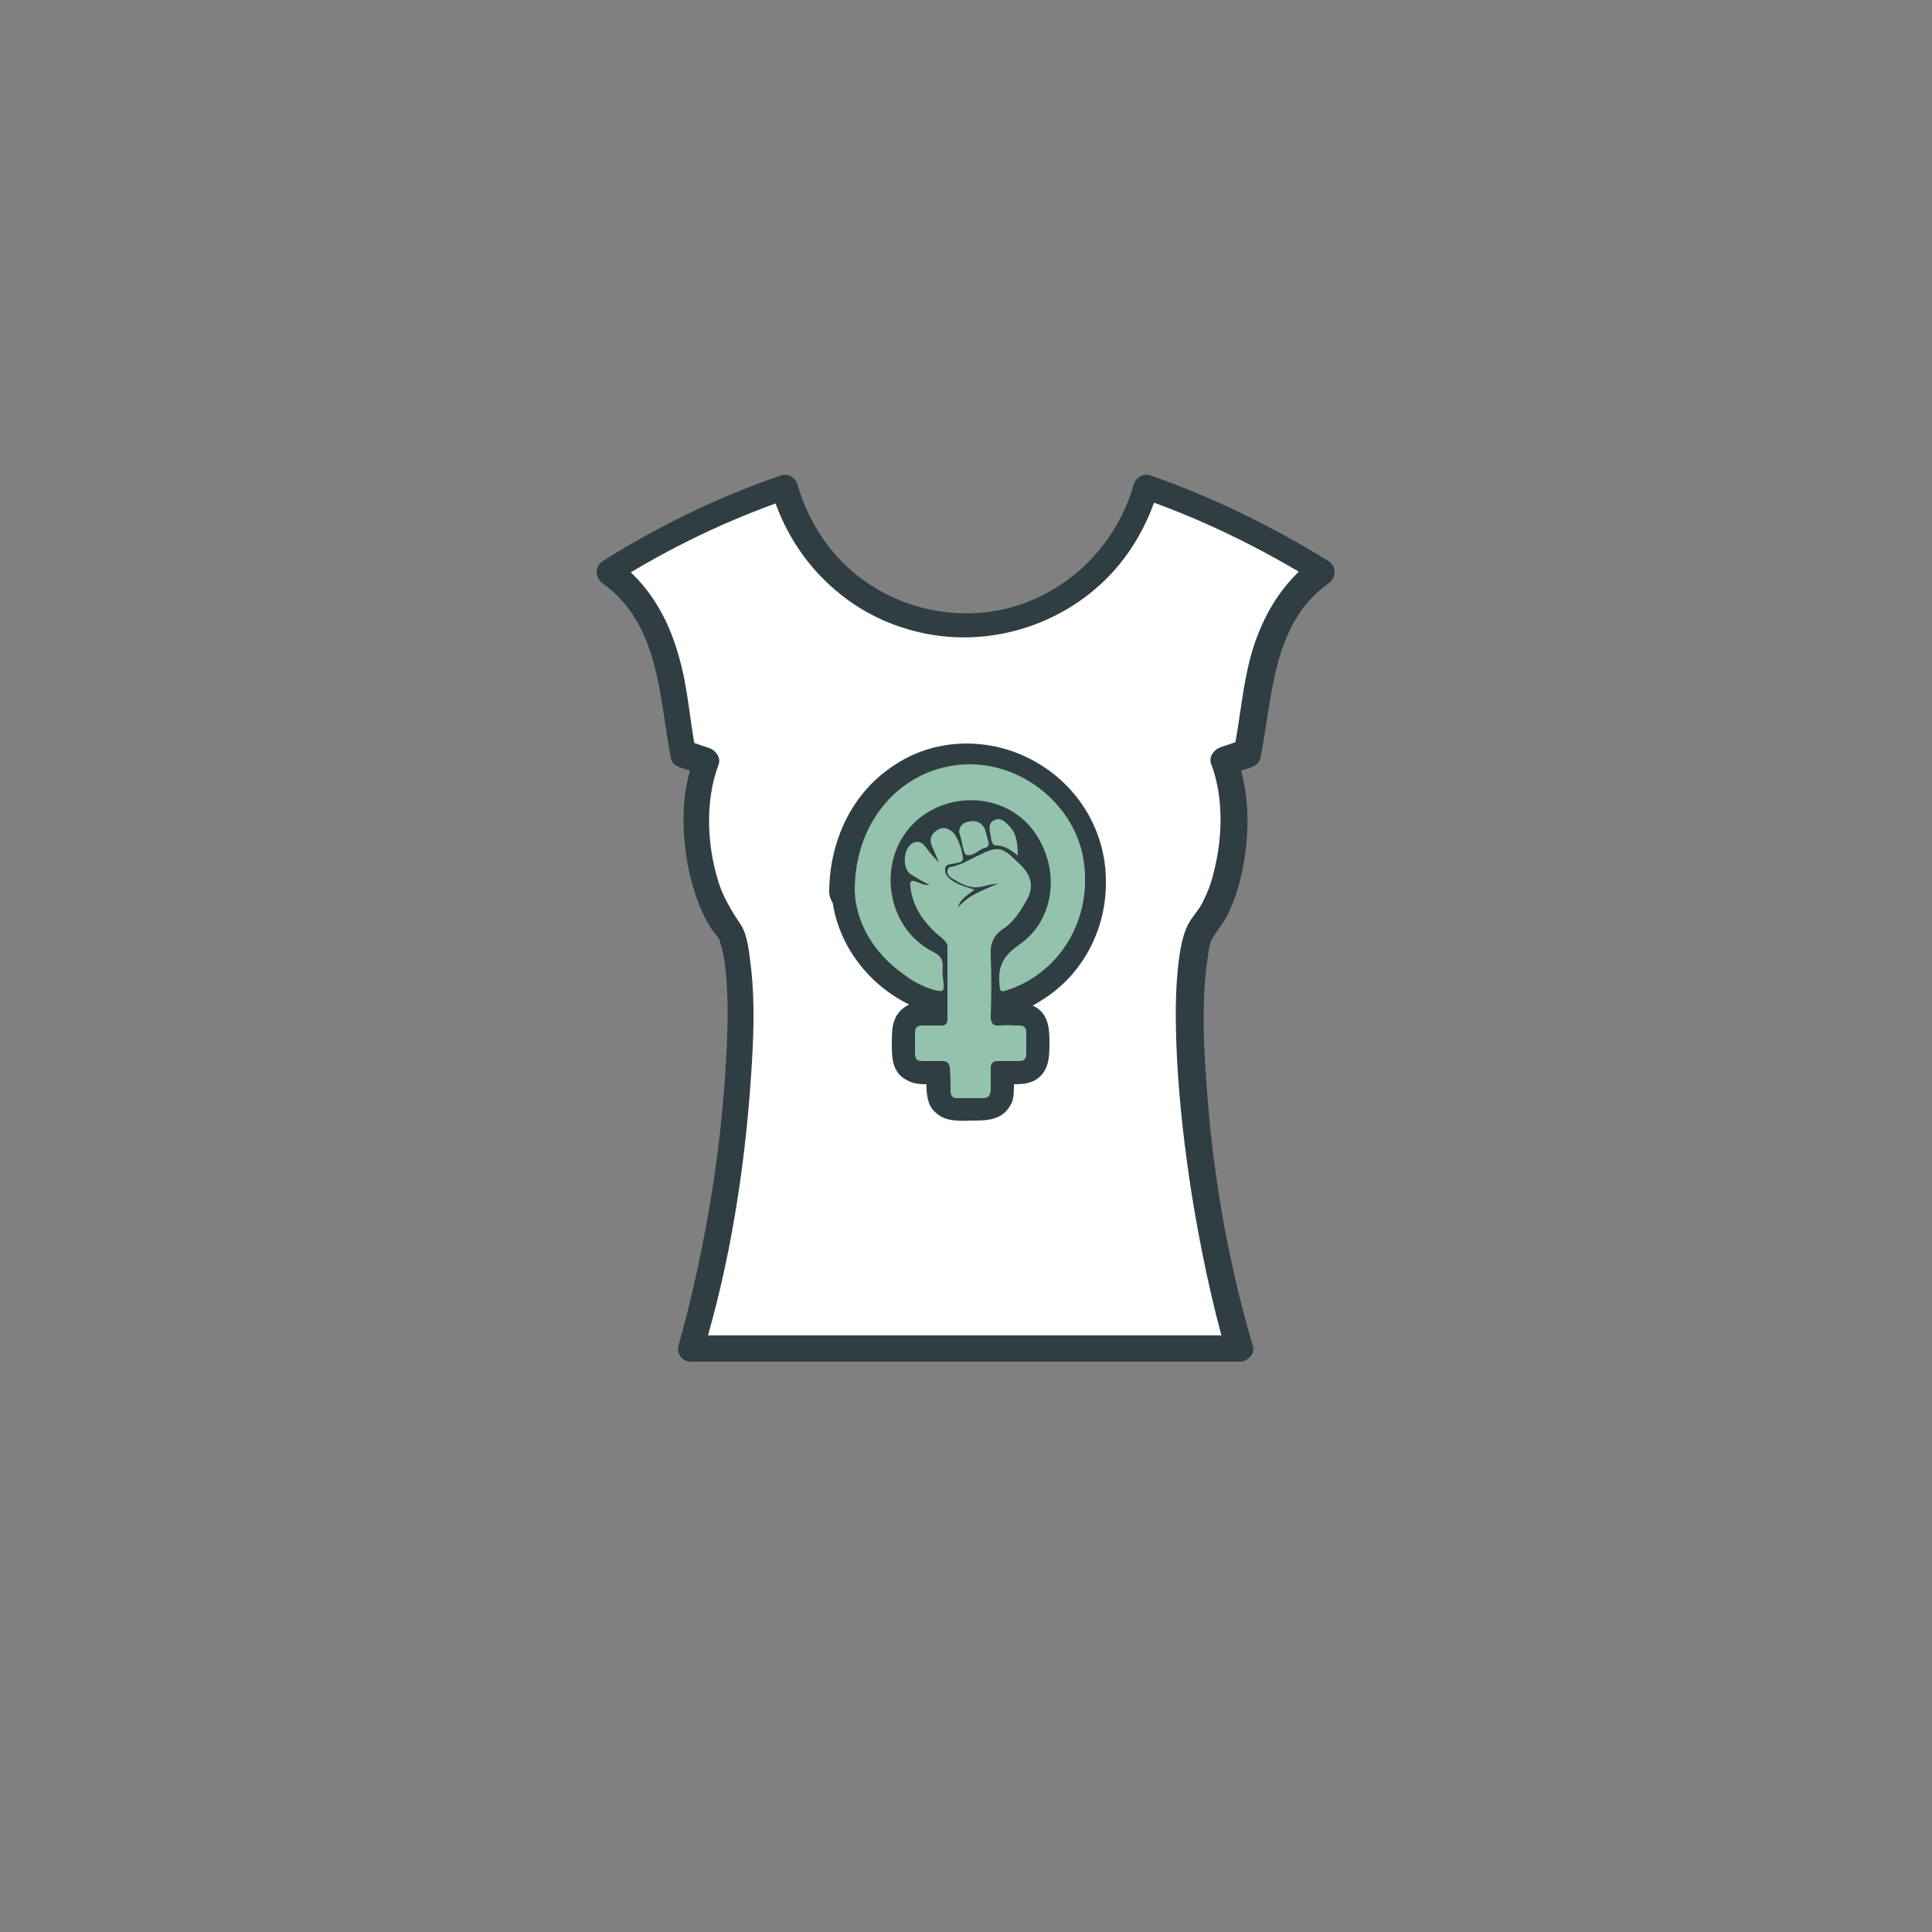 <?xml version="1.0" encoding="utf-8"?>
<!-- Generator: Adobe Illustrator 24.0.1, SVG Export Plug-In . SVG Version: 6.00 Build 0)  -->
<svg version="1.1" xmlns="http://www.w3.org/2000/svg" xmlns:xlink="http://www.w3.org/1999/xlink" x="0px" y="0px"
	 viewBox="0 0 250 250" style="enable-background:new 0 0 250 250;" xml:space="preserve">
<rect x="0" y="0" width="250" height="250" fill="#808080" stroke="none"/>
<style type="text/css">
	.st0{display:none;}
	.st1{display:inline;}
	.st2{fill:#2F3E43;}
	.st3{fill:#FFFFFF;}
	.st4{fill:#CCAD54;}
	.st5{fill:#2F3E43;stroke:#2F3E43;stroke-width:2.195;stroke-linecap:round;stroke-linejoin:round;stroke-miterlimit:10;}
	.st6{fill:#94C2AC;stroke:#2F3E43;stroke-width:2.195;stroke-linecap:round;stroke-linejoin:round;stroke-miterlimit:10;}
	.st7{fill:#CCAD54;stroke:#2F3E43;stroke-width:2.195;stroke-linecap:round;stroke-linejoin:round;stroke-miterlimit:10;}
	.st8{fill:#94C2AC;}
	.st9{display:inline;fill:#94C2AC;}
</style>
<g id="Bodas" class="st0">
	<g class="st1">
		<g>
			<path class="st2" d="M-208.2,117.5c9.5,0,19.1,0,28.6,0c15.1,0,30.2,0,45.2,0c3.5,0,6.9,0,10.4,0c1.9,0,1.9-3,0-3
				c-9.5,0-19.1,0-28.6,0c-15.1,0-30.2,0-45.2,0c-3.5,0-6.9,0-10.4,0C-210.1,114.5-210.1,117.5-208.2,117.5L-208.2,117.5z"/>
		</g>
	</g>
	<g class="st1">
		<path class="st3" d="M-186.7,116c0,0,0.8-40.4-7.7-67h56.5c-8.4,26.8-7.7,67-7.7,67H-186.7z"/>
		<g>
			<path class="st2" d="M-185.2,116c0.3-16.1-0.8-32.4-3.3-48.3c-1-6.5-2.4-12.9-4.4-19.1c-0.5,0.6-1,1.3-1.4,1.9c6.3,0,12.7,0,19,0
				c10.2,0,20.3,0,30.5,0c2.3,0,4.7,0,7,0c-0.5-0.6-1-1.3-1.4-1.9c-3.5,11.2-5.2,22.9-6.3,34.6c-0.9,9.1-1.3,18.3-1.4,27.4
				c0,1.8,0,3.6,0,5.4c0.5-0.5,1-1,1.5-1.5c-12,0-24,0-36,0c-1.7,0-3.5,0-5.2,0c-1.9,0-1.9,3,0,3c12,0,24,0,36,0c1.7,0,3.5,0,5.2,0
				c0.8,0,1.5-0.7,1.5-1.5c-0.1-5,0-10.1,0.2-15.1c0.4-10.9,1.3-21.8,3.1-32.6c1-6.4,2.4-12.7,4.3-18.9c0.3-0.9-0.5-1.9-1.4-1.9
				c-6.3,0-12.7,0-19,0c-10.2,0-20.3,0-30.5,0c-2.3,0-4.7,0-7,0c-0.9,0-1.7,1-1.4,1.9c3.5,11.1,5.2,22.7,6.3,34.2
				c0.8,9,1.3,18.1,1.4,27.2c0,1.7,0,3.5,0,5.2C-188.2,117.9-185.2,117.9-185.2,116z"/>
		</g>
	</g>
	<g class="st1">
		<g>
			<polygon class="st4" points="-166.5,161.9 -191.9,170.5 -191.9,151.4 			"/>
			<g>
				<path class="st2" d="M-166.9,160.5c-7.4,2.5-14.8,5-22.3,7.5c-1.1,0.4-2.1,0.7-3.2,1.1c0.6,0.5,1.3,1,1.9,1.4
					c0-6.4,0-12.8,0-19.1c-0.6,0.5-1.3,1-1.9,1.4c7.4,3.1,14.9,6.1,22.3,9.2c1.1,0.4,2.1,0.9,3.2,1.3c1.8,0.7,2.6-2.2,0.8-2.9
					c-7.4-3.1-14.9-6.1-22.3-9.2c-1.1-0.4-2.1-0.9-3.2-1.3c-0.9-0.4-1.9,0.6-1.9,1.4c0,6.4,0,12.8,0,19.1c0,0.9,1,1.8,1.9,1.4
					c7.4-2.5,14.8-5,22.3-7.5c1.1-0.4,2.1-0.7,3.2-1.1C-164.2,162.7-165,159.8-166.9,160.5z"/>
			</g>
		</g>
		<g>
			<polygon class="st4" points="-167.5,161.9 -142,170.5 -142,151.4 			"/>
			<g>
				<path class="st2" d="M-167.9,163.3c7.4,2.5,14.8,5,22.3,7.5c1.1,0.4,2.1,0.7,3.2,1.1c0.9,0.3,1.9-0.5,1.9-1.4
					c0-6.4,0-12.8,0-19.1c0-0.9-1-1.8-1.9-1.4c-7.4,3.1-14.9,6.1-22.3,9.2c-1.1,0.4-2.1,0.9-3.2,1.3c-1.8,0.7-1,3.6,0.8,2.9
					c7.4-3.1,14.9-6.1,22.3-9.2c1.1-0.4,2.1-0.9,3.2-1.3c-0.6-0.5-1.3-1-1.9-1.4c0,6.4,0,12.8,0,19.1c0.6-0.5,1.3-1,1.9-1.4
					c-7.4-2.5-14.8-5-22.3-7.5c-1.1-0.4-2.1-0.7-3.2-1.1C-168.9,159.8-169.7,162.7-167.9,163.3z"/>
			</g>
		</g>
	</g>
	<g class="st1">
		<g>
			<g>
				<path class="st2" d="M48.4-61.4V-65h15.5v19.6h-3.5v-7c-2.5,4.9-7.5,7.6-13.4,7.6c-5.5,0-10-1.8-13.3-5.5c-3.3-3.7-5-8.6-5-14.6
					c0-5.9,1.7-10.7,5.2-14.5c3.5-3.8,8-5.7,13.3-5.7c7.9,0,13.5,3.4,16.4,10l-3.5,1.9c-2.7-5.6-6.9-8.2-12.9-8.2
					c-4.1,0-7.5,1.6-10.3,4.7c-2.7,3.1-4.1,7-4.1,11.8c0,4.9,1.3,8.9,4,11.9c2.6,3,6.1,4.5,10.5,4.5c3.8,0,6.9-1.1,9.4-3.3
					c2.5-2.2,3.7-5,3.7-8.4v-1.2H48.4z"/>
				<path class="st2" d="M83.8-79.3c3.6-3.8,8-5.8,13.4-5.8c5.4,0,9.9,2,13.4,5.8c3.6,3.8,5.4,8.6,5.4,14.4s-1.8,10.6-5.4,14.4
					c-3.5,3.8-8,5.7-13.4,5.7c-5.4,0-9.9-2-13.4-5.8c-3.5-3.8-5.3-8.6-5.3-14.4S80.3-75.5,83.8-79.3z M107.7-76.6
					c-2.8-3.2-6.3-4.8-10.5-4.8c-4.2,0-7.6,1.6-10.5,4.8c-2.8,3.2-4.2,7-4.2,11.7s1.4,8.5,4.2,11.7c2.8,3.2,6.3,4.7,10.5,4.7
					c4.2,0,7.6-1.6,10.5-4.7c2.8-3.2,4.2-7.1,4.2-11.7S110.5-73.4,107.7-76.6z M93-95.8c1.5,0,2.7,1.2,2.7,2.6
					c0,1.4-1.2,2.6-2.7,2.6c-1.4,0-2.6-1.2-2.6-2.6C90.4-94.7,91.6-95.8,93-95.8z M101.3-95.8c1.5,0,2.7,1.2,2.7,2.6
					c0,1.4-1.2,2.6-2.7,2.6c-1.4,0-2.6-1.1-2.6-2.6C98.8-94.7,100-95.8,101.3-95.8z"/>
				<path class="st2" d="M146.1-67.4l16.1,22h-4.8l-14-19.1l-6.9,7.5v11.6h-4v-39h4v22.2l20-22.2h4.9L146.1-67.4z"/>
				<path class="st2" d="M177.1-79.3c3.6-3.8,8-5.8,13.4-5.8c5.4,0,9.9,2,13.4,5.8c3.6,3.8,5.4,8.6,5.4,14.4s-1.8,10.6-5.4,14.4
					c-3.5,3.8-8,5.7-13.4,5.7c-5.4,0-9.9-2-13.4-5.8c-3.5-3.8-5.3-8.6-5.3-14.4S173.5-75.5,177.1-79.3z M201-76.6
					c-2.8-3.2-6.3-4.8-10.5-4.8c-4.2,0-7.6,1.6-10.5,4.8c-2.8,3.2-4.2,7-4.2,11.7s1.4,8.5,4.2,11.7c2.8,3.2,6.3,4.7,10.5,4.7
					c4.2,0,7.6-1.6,10.5-4.7c2.8-3.2,4.2-7.1,4.2-11.7S203.8-73.4,201-76.6z"/>
				<path class="st2" d="M219.5-80.7v-3.7h30.4v3.7h-13.2v35.3h-4v-35.3H219.5z"/>
				<path class="st2" d="M260.1-80.7v-3.7h30.4v3.7h-13.2v35.3h-4v-35.3H260.1z"/>
				<path class="st2" d="M305.1-55.7L301-45.4h-4.1l15.7-39h4.1l15.2,39h-4.3l-4-10.3H305.1z M314.5-79.4l-8,20h15.7L314.5-79.4z"/>
			</g>
		</g>
		<g>
			<path class="st2" d="M-34.5-32.6c-0.7,0-1.3-0.6-1.3-1.3v-8.3c0-0.7,0.6-1.3,1.3-1.3c0.7,0,1.3,0.6,1.3,1.3v8.3
				C-33.3-33.2-33.8-32.6-34.5-32.6z"/>
			<path class="st2" d="M-29.5-32.6c-0.7,0-1.3-0.6-1.3-1.3v-8.3c0-0.7,0.6-1.3,1.3-1.3c0.7,0,1.3,0.6,1.3,1.3v8.3
				C-28.3-33.2-28.8-32.6-29.5-32.6z"/>
			<path class="st5" d="M1-68.3c0,17.6-14.3,31.8-31.8,31.8s-31.8-14.3-31.8-31.8c0-7.2,0-31.8,0-31.8s21.4,0,31.8,0
				C-13.3-100.1,1-85.9,1-68.3z"/>
			<g>
				<path class="st6" d="M-48.7-62.7c0-13.7,11.1-24.7,24.7-24.7S0.8-76.4,0.8-62.7c0,5.6,0,24.7,0,24.7s-16.7,0-24.7,0
					C-37.6-38-48.7-49-48.7-62.7z"/>
				<path class="st2" d="M0.8-37.3H-24c-14,0-25.4-11.4-25.4-25.4S-38-88.1-24-88.1c14,0,25.4,11.4,25.4,25.4V-38
					C1.4-37.6,1.1-37.3,0.8-37.3z M-24-86.8C-37.2-86.8-48-76-48-62.7S-37.2-38.6-24-38.6H0.1v-24.1C0.1-76-10.7-86.8-24-86.8z"/>
			</g>
			<circle class="st3" cx="-53.1" cy="-91.8" r="4.4"/>
			<polygon class="st7" points="-62.7,-100.1 -74.4,-77.5 -62.7,-77.5 			"/>
			<path class="st2" d="M-51-91.8c0,1.1-0.9,2.1-2.1,2.1s-2.1-0.9-2.1-2.1H-51z"/>
		</g>
	</g>
	<g class="st1">
		<path class="st4" d="M-145.1,96.8h-42c0.6,11.2,0.4,19.1,0.4,19.1h41.2C-145.5,116-145.7,108-145.1,96.8z"/>
		<g>
			<path class="st2" d="M-145.1,95.3c-12.3,0-24.5,0-36.8,0c-1.8,0-3.5,0-5.3,0c-0.8,0-1.5,0.7-1.5,1.5c0.3,6.4,0.5,12.8,0.4,19.1
				c0,0.8,0.7,1.5,1.5,1.5c12,0,24,0,36,0c1.7,0,3.5,0,5.2,0c0.8,0,1.5-0.7,1.5-1.5c-0.1-6.4,0.1-12.8,0.4-19.1c0.1-1.9-2.9-1.9-3,0
				c-0.3,6.4-0.5,12.8-0.4,19.1c0.5-0.5,1-1,1.5-1.5c-12,0-24,0-36,0c-1.7,0-3.5,0-5.2,0c0.5,0.5,1,1,1.5,1.5
				c0.1-6.4-0.1-12.8-0.4-19.1c-0.5,0.5-1,1-1.5,1.5c12.3,0,24.5,0,36.8,0c1.8,0,3.5,0,5.3,0C-143.1,98.3-143.1,95.3-145.1,95.3z"/>
		</g>
	</g>
	<g class="st1">
		<g>
			<path class="st3" d="M-54.5,79.5c-11.5,0-19.1,0-30.6,0c0-8.5,6.9-15.3,15.3-15.3S-54.5,71.1-54.5,79.5z"/>
			<g>
				<path class="st2" d="M-54.5,78c-10.2,0-20.4,0-30.6,0c0.5,0.5,1,1,1.5,1.5c0.1-5.7,3.6-11,9-13c5.4-2,11.6-0.3,15.3,4
					c2.1,2.5,3.2,5.7,3.3,8.9c0,1.9,3,1.9,3,0c-0.1-7-4.5-13.3-11.1-15.8c-6.5-2.4-14.2-0.3-18.6,5c-2.5,3.1-3.9,6.8-3.9,10.8
					c0,0.8,0.7,1.5,1.5,1.5c10.2,0,20.4,0,30.6,0C-52.5,81-52.5,78-54.5,78z"/>
			</g>
		</g>
		<g>
			<g>
				<path class="st3" d="M-68.7,77.6C-68.8,77.6-68.8,77.6-68.7,77.6c-0.1,0-0.2,0-0.2,0c0,0.6,0.1,1.3,0.1,1.9
					C-68.8,78.9-68.8,78.3-68.7,77.6z"/>
				<g>
					<path class="st2" d="M-68.7,76.1c-0.1,0-0.1,0-0.2,0c-0.4,0-0.8,0.2-1.1,0.4c-0.3,0.3-0.5,0.7-0.4,1.1c0,0.6,0.1,1.3,0.1,1.9
						c0,0.4,0.2,0.8,0.4,1.1c0.1,0.1,0.3,0.2,0.5,0.3C-69.2,81-69,81-68.8,81c0.4,0,0.8-0.1,1.1-0.4c0.3-0.3,0.4-0.7,0.4-1.1
						c0-0.6,0.1-1.3,0.1-1.9c0-0.2,0-0.4-0.1-0.6c-0.1-0.2-0.2-0.3-0.3-0.5c-0.1-0.1-0.3-0.2-0.5-0.3
						C-68.3,76.2-68.5,76.1-68.7,76.1c-0.4,0-0.8,0.1-1.1,0.4c-0.1,0.1-0.2,0.2-0.2,0.3c-0.1,0.2-0.2,0.5-0.2,0.8
						c0,0.6-0.1,1.3-0.1,1.9c1,0,2,0,3,0c0-0.6-0.1-1.3-0.1-1.9c-0.5,0.5-1,1-1.5,1.5c0.1,0,0.1,0,0.2,0c0.2,0,0.4,0,0.6-0.1
						c0.2-0.1,0.3-0.2,0.5-0.3c0.1-0.1,0.2-0.3,0.3-0.5c0.1-0.2,0.1-0.4,0.1-0.6c0-0.4-0.1-0.8-0.4-1.1
						C-68,76.3-68.3,76.1-68.7,76.1z"/>
				</g>
			</g>
			<g>
				<path class="st3" d="M-68.8,79.5c0-0.6-0.1-1.3-0.1-1.9c-19,0.1-34.3,15.4-34.3,34.4c0,0.6,0.1,1.3,0.1,1.9
					C-84.2,113.9-68.8,98.5-68.8,79.5z"/>
				<g>
					<path class="st2" d="M-67.3,79.5c0-0.6-0.1-1.3-0.1-1.9c-0.1-0.8-0.6-1.5-1.5-1.5c-15.3,0.1-29.1,10-34,24.5
						c-1.5,4.3-2.1,8.9-1.8,13.4c0.1,0.8,0.6,1.5,1.5,1.5c14.9-0.1,28.4-9.5,33.6-23.5C-68.1,88-67.3,83.7-67.3,79.5
						c0-1.9-3-1.9-3,0c-0.1,13.6-8.6,26.1-21.4,30.9c-3.7,1.4-7.5,2-11.4,2.1c0.5,0.5,1,1,1.5,1.5c-0.9-14.1,7.8-27.6,21-32.7
						c3.8-1.4,7.7-2.2,11.7-2.2c-0.5-0.5-1-1-1.5-1.5c0,0.6,0.1,1.3,0.1,1.9C-70.3,81.5-67.3,81.5-67.3,79.5z"/>
				</g>
			</g>
			<g>
				<path class="st3" d="M-68.7,77.6c0,0.6-0.1,1.3-0.1,1.9c0,19,15.4,34.4,34.3,34.4c0-0.6,0.1-1.3,0.1-1.9
					C-34.4,93.1-49.7,77.7-68.7,77.6z"/>
				<g>
					<path class="st2" d="M-70.2,77.6c-1,15.5,8.7,30,23.1,35.5c4,1.6,8.4,2.3,12.7,2.4c0.8,0,1.4-0.7,1.5-1.5
						c1-15.5-8.7-30-23.1-35.5c-4-1.6-8.4-2.3-12.7-2.4c-1.9,0-1.9,3,0,3c13.9,0.1,26.7,9.1,31.1,22.4c1.3,4,1.9,8.2,1.6,12.4
						c0.5-0.5,1-1,1.5-1.5c-13.9-0.1-26.7-9.1-31.1-22.4c-1.3-4-1.9-8.2-1.6-12.4C-67.1,75.7-70.1,75.7-70.2,77.6z"/>
				</g>
			</g>
		</g>
	</g>
	<g class="st1">
		<g>
			<path class="st3" d="M-51.8,154.2h-32.5c-1.1-1.1,3.8,12.7,8.3,25.1l-1.9,22.7h19.1l-1.9-22.7L-51.8,154.2z"/>
			<g>
				<path class="st2" d="M-51.8,152.7c-9.5,0-19,0-28.5,0c-1.3,0-2.7,0-4,0c0.4,0.1,0.7,0.3,1.1,0.4c-0.6-0.6-1.6-0.7-2.2,0
					c-0.5,0.5-0.5,1.3-0.4,1.9c0.3,1.6,0.9,3.1,1.3,4.6c1.9,5.8,4,11.6,6.1,17.3c0.3,0.7,0.8,1.8,0.9,2.5c0,0.3-0.1,0.6-0.1,0.9
					c-0.1,1.2-0.2,2.5-0.3,3.7c-0.3,3.6-0.6,7.2-0.9,10.8c-0.2,2.4-0.4,4.8-0.6,7.2c-0.1,0.8,0.7,1.5,1.5,1.5c6.4,0,12.8,0,19.1,0
					c0.8,0,1.6-0.7,1.5-1.5c-0.6-7.1-1.2-14.1-1.8-21.2c0-0.4,0-0.9-0.1-1.3c-0.1-0.4-0.2,0.5,0,0c0.5-1,0.8-2.2,1.1-3.2
					c1.5-4.2,3-8.4,4.5-12.7c1.1-3,2.1-6.1,3.2-9.1c0.6-1.8-2.3-2.6-2.9-0.8c-2.4,6.8-4.8,13.7-7.2,20.5c-0.5,1.4-1,2.7-1.4,4.1
					c-0.2,0.6-0.3,1-0.2,1.6c0.3,3.8,0.6,7.7,1,11.5c0.3,3.5,0.6,7.1,0.9,10.6c0.5-0.5,1-1,1.5-1.5c-6.4,0-12.8,0-19.1,0
					c0.5,0.5,1,1,1.5,1.5c0.4-4.9,0.8-9.8,1.2-14.7c0.2-2.4,0.4-4.9,0.6-7.3c0.1-1.1-0.3-2-0.7-3.1c-1-2.9-2.1-5.7-3.1-8.6
					c-1.5-4.2-3.1-8.5-4.3-12.8c-0.1-0.4-0.2-0.9-0.3-1.4c-0.1-0.2,0.1,0.1,0,0.1c0,0,0,0,0,0c0-0.9-0.8-0.6-2.4,1
					c0.3,0.3,0.7,0.4,1.1,0.4c0.4,0,0.8,0,1.2,0c5.5,0,11.1,0,16.6,0c4.9,0,9.8,0,14.6,0C-49.9,155.7-49.9,152.7-51.8,152.7z"/>
			</g>
		</g>
		<g>
			<path class="st4" d="M-52.6,142.7c-2.3,0-4.4,0.7-6.1,2c-1.2-4.4-5.3-7.7-10.1-7.7c-4.8,0-8.9,3.3-10.1,7.7c-1.7-1.2-3.8-2-6.1-2
				c-5.8,0-10.5,4.7-10.5,10.5c0,5.8,4.7,10.5,10.5,10.5c4.8,0,8.9-3.3,10.1-7.7c1.7,1.2,3.8,2,6.1,2s4.4-0.7,6.1-2
				c1.2,4.4,5.3,7.7,10.1,7.7c5.8,0,10.1-4.7,10.1-10.5C-42.5,147.4-46.7,142.7-52.6,142.7z"/>
			<g>
				<path class="st2" d="M-52.6,141.2c-2.5,0.1-4.8,0.8-6.9,2.2c0.7,0.3,1.5,0.6,2.2,0.9c-1.5-5.1-6.2-8.8-11.6-8.8
					c-5.4,0-10.1,3.7-11.6,8.8c0.7-0.3,1.5-0.6,2.2-0.9c-7-4.9-17.3-0.8-18.7,7.7c-1.4,8.3,5.9,15.4,14.2,13.9
					c4.5-0.8,8-4.3,9.2-8.6c-0.7,0.3-1.5,0.6-2.2,0.9c4.1,2.9,9.6,2.9,13.8,0c-0.7-0.3-1.5-0.6-2.2-0.9c2.1,7,10.1,10.9,16.8,7.6
					c6.3-3.1,8.1-11.7,4.4-17.5C-45,143.2-48.6,141.2-52.6,141.2c-1.9,0-1.9,3,0,3c7.2,0.1,10.8,8.6,7,14.4
					c-1.8,2.7-5.1,4.1-8.4,3.6c-3.5-0.5-6.3-3.1-7.3-6.5c-0.3-0.9-1.4-1.5-2.2-0.9c-3.3,2.3-7.4,2.3-10.7,0c-0.8-0.6-1.9,0-2.2,0.9
					c-1.8,6-9.2,8.7-14.3,4.7c-4.7-3.7-4.5-11.2,0.5-14.6c3.2-2.2,7.3-2,10.4,0.2c0.8,0.6,1.9,0,2.2-0.9c1.1-3.9,4.6-6.6,8.7-6.6
					c4.1,0,7.6,2.8,8.7,6.6c0.3,0.9,1.4,1.5,2.2,0.9c1.6-1.1,3.4-1.7,5.4-1.8C-50.6,144.1-50.6,141.1-52.6,141.2z"/>
			</g>
		</g>
		<g>
			<g>
				<path class="st2" d="M-75.4,180.2c4.7-0.2,9.4-0.1,14,0.3c0.8,0.1,1.5-0.7,1.5-1.5c0-0.9-0.7-1.4-1.5-1.5
					c-4.7-0.4-9.4-0.5-14-0.3C-77.4,177.3-77.4,180.3-75.4,180.2L-75.4,180.2z"/>
			</g>
		</g>
		<g>
			<g>
				<path class="st2" d="M-68,177.1c-1.3-2.6-2.7-5.2-4-7.7c-0.4-0.7-1.4-1-2.1-0.5c-0.7,0.5-0.9,1.3-0.5,2.1c1.3,2.6,2.7,5.2,4,7.7
					c0.4,0.7,1.4,1,2.1,0.5C-67.9,178.7-67.6,177.8-68,177.1L-68,177.1z"/>
			</g>
		</g>
		<g>
			<g>
				<path class="st2" d="M-66.8,176.4C-66.8,176.4-66.8,176.4-66.8,176.4c0.1,0.1,0.4,0.2,0.6,0.4c0.3,0.3,0.4,0.6,0.3,1
					c0-0.1,0-0.1,0.1-0.2c0.1-0.2,0.1-0.4,0.2-0.5c0.1-0.3,0.2-0.7,0.4-1c0,0,0.2-0.6,0.1-0.3c0.1-0.1,0.1-0.3,0.2-0.4
					c0.2-0.3,0.3-0.7,0.5-1c0.6-1.3,1.4-2.5,2.3-3.6c0.5-0.6,0.1-1.7-0.5-2.1c-0.8-0.4-1.5-0.1-2.1,0.5c-1,1.4-1.9,2.9-2.7,4.4
					c-0.4,0.9-0.7,1.7-1.1,2.6c-0.1,0.4-0.3,0.9-0.3,1.3c0,0.8,0.5,1.5,1.3,1.7c0.7,0.2,1.7-0.3,1.8-1
					C-65.6,177.4-66,176.6-66.8,176.4L-66.8,176.4z"/>
			</g>
		</g>
		<g>
			<g>
				<path class="st2" d="M-69.5,178.3c-0.6,2.9-0.6,5.8-0.1,8.7c0.1,0.8,1.1,1.3,1.8,1c0.8-0.3,1.2-1,1-1.8c0-0.2-0.1-0.3-0.1-0.5
					c0-0.1,0-0.1,0-0.2c0,0.1,0,0.1,0,0c0-0.3-0.1-0.6-0.1-1c0-0.6-0.1-1.3-0.1-1.9c0-0.6,0-1.3,0.1-1.9c0-0.2,0-0.3,0-0.5
					c0-0.4,0,0.1,0-0.2c0.1-0.3,0.1-0.7,0.2-1c0.2-0.8-0.2-1.7-1-1.8C-68.4,177-69.4,177.4-69.5,178.3L-69.5,178.3z"/>
			</g>
		</g>
		<g>
			<g>
				<path class="st2" d="M-88.1,152.9c0-0.1,0.1-0.3,0.1-0.4c0-0.1,0.2-0.4,0-0.1c0.1-0.2,0.2-0.4,0.3-0.5c0.2-0.3-0.2,0.2,0-0.1
					c0.1-0.1,0.2-0.2,0.2-0.2c0-0.1,0.3-0.3,0-0.1c0.1-0.1,0.2-0.1,0.3-0.2c0.1-0.1,0.2-0.1,0.3-0.2c0.3-0.2-0.3,0.1,0.1,0
					c0.2-0.1,0.4-0.1,0.6-0.2c0.1,0,0.2,0,0.3-0.1c-0.4,0.1,0,0,0.1,0c0.2,0,0.5,0,0.7,0c0.1,0,0.5,0.1,0.1,0c0.1,0,0.2,0,0.4,0.1
					c0.2,0,0.4,0.1,0.6,0.2c0.4,0.1-0.3-0.1,0.1,0c0.1,0.1,0.2,0.1,0.3,0.2c0.1,0.1,0.2,0.1,0.3,0.2c0.1,0,0.3,0.3,0.1,0.1
					c0.2,0.2,0.4,0.3,0.5,0.5c0.3,0.3-0.2-0.2,0.1,0.1c0,0.1,0.1,0.1,0.1,0.2c0.1,0.1,0.1,0.2,0.2,0.3c0.2,0.4-0.1-0.3,0.1,0.1
					c0.1,0.3,0.2,0.5,0.2,0.8c-0.1-0.3,0,0.2,0,0.2c0,0.2,0,0.3,0,0.5c0,0.2,0,0.6,0,0.6c0,0.2-0.1,0.5-0.2,0.7
					c0,0.1-0.1,0.2-0.1,0.3c0,0.1,0,0.1,0-0.1c0,0.1-0.1,0.1-0.1,0.2c-0.1,0.2-0.2,0.4-0.4,0.6c-0.2,0.3,0.1-0.1,0,0
					c-0.1,0.1-0.1,0.2-0.2,0.2c-0.2,0.2-0.3,0.4-0.5,0.5c0,0-0.3,0.3-0.1,0.1c0.1-0.1-0.2,0.2-0.3,0.2c-0.2,0.1-0.4,0.3-0.7,0.4
					c-0.1,0-0.6,0.3-0.3,0.2c-0.5,0.2-1,0.3-1.5,0.5c-0.1,0-0.3,0-0.4,0.1c0.4,0-0.1,0-0.1,0c-0.2,0-0.5,0-0.7,0c-0.3,0-0.5,0-0.8,0
					c-0.3,0-0.1,0,0,0c-0.2,0-0.4-0.1-0.5-0.1c-1.2-0.3-2.1-0.7-2.9-1.5c-1-0.9-1.7-2.1-2.2-3.4c-0.3-0.8-1-1.3-1.8-1
					c-0.7,0.2-1.3,1.1-1,1.8c1.1,3.1,3.2,5.7,6.4,6.8c2.6,0.8,5.6,0.5,7.9-0.9c2.4-1.5,4-4.1,3.7-7c-0.2-2.9-2.2-5.3-5.1-5.8
					c-3-0.5-6.2,0.9-6.9,4.1C-91.4,154-88.5,154.8-88.1,152.9L-88.1,152.9z"/>
			</g>
		</g>
		<g>
			<g>
				<path class="st2" d="M-46.1,151.1c-0.6-2.9-3.5-4.5-6.3-4.2c-3.2,0.4-5.6,2.8-5.8,6c-0.4,6,6.7,9.3,11.8,7.8
					c3.5-1,5.3-4.1,5.3-7.6c0-1.9-3-1.9-3,0c0,0.3,0,0.7,0,1c0,0.2,0,0,0,0c0,0.1,0,0.1,0,0.2c0,0.2-0.1,0.4-0.1,0.5
					c-0.1,0.3-0.2,0.5-0.3,0.8c0.1-0.2,0,0-0.1,0.1c-0.1,0.1-0.2,0.3-0.2,0.4c-0.1,0.1-0.1,0.2-0.2,0.3c0.1-0.2,0,0-0.1,0.1
					c-0.2,0.2-0.4,0.4-0.6,0.6c-0.2,0.2,0.2-0.1-0.1,0.1c-0.1,0.1-0.2,0.1-0.3,0.2c-0.1,0.1-0.2,0.1-0.3,0.2c-0.1,0-0.5,0.2-0.3,0.1
					c0.2-0.1-0.1,0.1-0.2,0.1c-0.1,0-0.2,0.1-0.4,0.1c-0.3,0.1-0.5,0.1-0.8,0.2c-0.2,0-0.3,0-0.1,0c-0.1,0-0.2,0-0.3,0
					c-0.3,0-0.5,0-0.8,0c-0.3,0-0.5,0-0.8,0c-0.4,0,0.1,0-0.1,0c-0.1,0-0.3,0-0.4-0.1c-0.5-0.1-1-0.3-1.5-0.4
					c-0.3-0.1,0.2,0.1-0.1,0c-0.1,0-0.2-0.1-0.3-0.1c-0.2-0.1-0.5-0.2-0.7-0.4c-0.1-0.1-0.2-0.1-0.3-0.2c0,0-0.3-0.2-0.2-0.1
					c0.1,0.1-0.1-0.1-0.2-0.2c-0.1-0.1-0.2-0.2-0.3-0.3c-0.2-0.2-0.3-0.3-0.5-0.5c0.2,0.2,0.1,0.1,0,0c-0.1-0.1-0.2-0.2-0.2-0.4
					c-0.1-0.1-0.1-0.2-0.1-0.3c0,0,0-0.1-0.1-0.1c-0.1-0.2,0.1,0.3,0,0.1c-0.1-0.2-0.2-0.5-0.2-0.7c-0.1-0.3-0.1-1.2-0.1-1.5
					c0,0.1,0.1-0.2,0.1-0.3c0-0.1,0.1-0.3,0.1-0.4c0-0.1,0.1-0.3,0-0.1c0.1-0.1,0.1-0.3,0.2-0.4c0.1-0.1,0.1-0.2,0.2-0.3
					c-0.2,0.2,0,0,0.1-0.1c0.1-0.1,0.2-0.2,0.2-0.2c0,0,0.1-0.1,0.1-0.1c0.2-0.2-0.1,0.1,0,0c0.2-0.1,0.4-0.3,0.6-0.4
					c0.1-0.1,0.2-0.1,0.3-0.1c-0.3,0.1,0,0,0.1,0c0.3-0.1,0.5-0.1,0.8-0.2c-0.3,0.1,0,0,0.2,0c0.1,0,0.3,0,0.4,0c0.1,0,0.3,0,0.4,0
					c0.2,0-0.1,0-0.1,0c0.1,0,0.1,0,0.2,0c0.1,0,0.3,0.1,0.4,0.1c0.1,0,0.4,0.1,0.2,0.1c-0.2-0.1,0.2,0.1,0.3,0.1
					c0.1,0.1,0.2,0.1,0.3,0.2c0,0,0.2,0.1,0,0c-0.2-0.1,0.1,0.1,0.1,0.1c0.1,0.1,0.2,0.2,0.3,0.3c0.2,0.2-0.1-0.2,0.1,0.1
					c0.1,0.1,0.1,0.2,0.2,0.3c0,0,0.1,0.2,0,0c-0.1-0.2,0,0.1,0,0.1c0,0.2,0.1,0.3,0.1,0.5c0.2,0.8,1.1,1.3,1.8,1
					C-46.3,152.7-45.9,151.9-46.1,151.1L-46.1,151.1z"/>
			</g>
		</g>
	</g>
	<g class="st1">
		<g>
			<polygon class="st8" points="124.8,96.7 145.7,73.1 104,73.1 			"/>
			<g>
				<path class="st2" d="M125.9,97.8c6.1-6.9,12.1-13.8,18.2-20.7c0.9-1,1.7-2,2.6-3c0.8-1,0.3-2.6-1.1-2.6c-12.2,0-24.3,0-36.5,0
					c-1.7,0-3.4,0-5.2,0c-1.4,0-1.9,1.6-1.1,2.6c6.1,6.9,12.1,13.8,18.2,20.7c0.9,1,1.7,2,2.6,3c1.3,1.5,3.4-0.7,2.1-2.1
					c-6.1-6.9-12.1-13.8-18.2-20.7c-0.9-1-1.7-2-2.6-3c-0.4,0.9-0.7,1.7-1.1,2.6c12.2,0,24.3,0,36.5,0c1.7,0,3.4,0,5.2,0
					c-0.4-0.9-0.7-1.7-1.1-2.6c-6.1,6.9-12.1,13.8-18.2,20.7c-0.9,1-1.7,2-2.6,3C122.5,97.1,124.6,99.2,125.9,97.8z"/>
			</g>
		</g>
		<g>
			<polygon class="st8" points="110.9,66.3 104,72.7 117.7,72.7 			"/>
			<g>
				<path class="st2" d="M109.8,65.2c-2.3,2.1-4.6,4.3-6.9,6.4c-1,0.9-0.2,2.6,1.1,2.6c4,0,8,0,12,0c0.6,0,1.2,0,1.7,0
					c1.3,0,2-1.7,1.1-2.6c-2.3-2.1-4.6-4.3-6.9-6.4c-1.4-1.3-3.5,0.8-2.1,2.1c2.3,2.1,4.6,4.3,6.9,6.4c0.4-0.9,0.7-1.7,1.1-2.6
					c-4,0-8,0-12,0c-0.6,0-1.2,0-1.7,0c0.4,0.9,0.7,1.7,1.1,2.6c2.3-2.1,4.6-4.3,6.9-6.4C113.4,66,111.2,63.9,109.8,65.2z"/>
			</g>
		</g>
		<g>
			<polygon class="st8" points="124.8,66.3 118,72.7 131.7,72.7 			"/>
			<g>
				<path class="st2" d="M123.8,65.2c-2.3,2.1-4.6,4.3-6.9,6.4c-1,0.9-0.2,2.6,1.1,2.6c4,0,8,0,12,0c0.6,0,1.2,0,1.7,0
					c1.3,0,2-1.7,1.1-2.6c-2.3-2.1-4.6-4.3-6.9-6.4c-1.4-1.3-3.5,0.8-2.1,2.1c2.3,2.1,4.6,4.3,6.9,6.4c0.4-0.9,0.7-1.7,1.1-2.6
					c-4,0-8,0-12,0c-0.6,0-1.2,0-1.7,0c0.4,0.9,0.7,1.7,1.1,2.6c2.3-2.1,4.6-4.3,6.9-6.4C127.3,66,125.2,63.9,123.8,65.2z"/>
			</g>
		</g>
		<g>
			<polygon class="st8" points="117.9,72.7 124.7,66.3 111,66.3 			"/>
			<g>
				<path class="st2" d="M118.9,73.8c2.3-2.1,4.6-4.3,6.9-6.4c1-0.9,0.2-2.6-1.1-2.6c-4,0-8,0-12,0c-0.6,0-1.2,0-1.7,0
					c-1.3,0-2,1.7-1.1,2.6c2.3,2.1,4.6,4.3,6.9,6.4c1.4,1.3,3.5-0.8,2.1-2.1c-2.3-2.1-4.6-4.3-6.9-6.4c-0.4,0.9-0.7,1.7-1.1,2.6
					c4,0,8,0,12,0c0.6,0,1.2,0,1.7,0c-0.4-0.9-0.7-1.7-1.1-2.6c-2.3,2.1-4.6,4.3-6.9,6.4C115.4,73,117.5,75.1,118.9,73.8z"/>
			</g>
		</g>
		<g>
			<polygon class="st8" points="138.8,66.3 132,72.7 145.7,72.7 			"/>
			<g>
				<path class="st2" d="M137.8,65.2c-2.3,2.1-4.6,4.3-6.9,6.4c-1,0.9-0.2,2.6,1.1,2.6c4,0,8,0,12,0c0.6,0,1.2,0,1.7,0
					c1.3,0,2-1.7,1.1-2.6c-2.3-2.1-4.6-4.3-6.9-6.4c-1.4-1.3-3.5,0.8-2.1,2.1c2.3,2.1,4.6,4.3,6.9,6.4c0.4-0.9,0.7-1.7,1.1-2.6
					c-4,0-8,0-12,0c-0.6,0-1.2,0-1.7,0c0.4,0.9,0.7,1.7,1.1,2.6c2.3-2.1,4.6-4.3,6.9-6.4C141.3,66,139.2,63.9,137.8,65.2z"/>
			</g>
		</g>
		<g>
			<polygon class="st8" points="131.8,72.7 138.7,66.2 125,66.3 			"/>
			<g>
				<path class="st2" d="M132.9,73.8c2.3-2.1,4.6-4.3,6.9-6.4c1-0.9,0.2-2.6-1.1-2.6c-4,0-8,0-12,0c-0.6,0-1.2,0-1.7,0
					c-1.3,0-2,1.7-1.1,2.6c2.3,2.1,4.6,4.3,6.9,6.4c1.4,1.3,3.5-0.8,2.1-2.1c-2.3-2.1-4.6-4.3-6.9-6.4c-0.4,0.9-0.7,1.7-1.1,2.6
					c4,0,8,0,12,0c0.6,0,1.2,0,1.7,0c-0.4-0.9-0.7-1.7-1.1-2.6c-2.3,2.1-4.6,4.3-6.9,6.4C129.4,73,131.5,75.1,132.9,73.8z"/>
			</g>
		</g>
		<g>
			<line class="st8" x1="124.8" y1="96.4" x2="117.9" y2="73"/>
			<g>
				<path class="st2" d="M126.2,96.1c-2-6.8-4-13.7-6-20.5c-0.3-1-0.6-2-0.9-3c-0.5-1.8-3.4-1.1-2.9,0.8c2,6.8,4,13.7,6,20.5
					c0.3,1,0.6,2,0.9,3C123.9,98.7,126.8,97.9,126.2,96.1L126.2,96.1z"/>
			</g>
		</g>
		<g>
			<line class="st8" x1="124.8" y1="96.4" x2="131.7" y2="73"/>
			<g>
				<path class="st2" d="M126.2,96.8c2-6.8,4-13.7,6-20.5c0.3-1,0.6-2,0.9-3c0.5-1.9-2.4-2.6-2.9-0.8c-2,6.8-4,13.7-6,20.5
					c-0.3,1-0.6,2-0.9,3C122.8,97.9,125.7,98.7,126.2,96.8L126.2,96.8z"/>
			</g>
		</g>
		<g>
			<g>
				<path class="st2" d="M125,92.8c-25.1,0-45.5,20.4-45.5,45.5s20.4,45.5,45.5,45.5s45.5-20.4,45.5-45.5S150.1,92.8,125,92.8z
					 M125,176.3c-21,0-38.1-17-38.1-38.1c0-21,17-38.1,38.1-38.1s38.1,17,38.1,38.1C163.1,159.3,146,176.3,125,176.3z"/>
			</g>
		</g>
	</g>
</g>
<g id="Bebes" class="st0">
	<g class="st1">
		<g>
			<path class="st8" d="M125,96.3c-24.1,0-43.6-12.6-43.6,11.5s19.5,43.6,43.6,43.6s43.6-19.5,43.6-43.6S149.1,96.3,125,96.3z
				 M96.9,116.4c-3.2,0-5.7-2.6-5.7-5.7s2.6-5.7,5.7-5.7c3.2,0,5.7,2.6,5.7,5.7S100,116.4,96.9,116.4z M153.1,116.4
				c-3.2,0-5.7-2.6-5.7-5.7s2.6-5.7,5.7-5.7c3.2,0,5.7,2.6,5.7,5.7S156.3,116.4,153.1,116.4z"/>
			<g>
				<path class="st2" d="M125,94.8c-8.8,0-17.3-1.9-26-2.9c-5.7-0.7-12.6-1-16.3,4.2c-2,2.8-2.6,6.6-2.7,10c-0.2,4.7,0.4,9.5,1.7,14
					c2.5,8.8,7.7,16.8,14.8,22.6c14.6,11.9,35.7,13.6,51.9,3.8c7.8-4.7,14.2-11.8,17.9-20.1c1.9-4.3,3.1-8.7,3.7-13.4
					c0.5-4.2,0.6-8.8-0.6-12.9c-0.8-2.8-2.4-5.4-4.9-6.9c-2.5-1.5-5.5-1.8-8.3-1.7c-3.7,0.1-7.4,0.7-11,1.2c-4.3,0.7-8.7,1.4-13,1.8
					C129.6,94.7,127.3,94.8,125,94.8c-1.9,0-1.9,3,0,3c8.4,0,16.6-1.7,24.8-2.8c4.7-0.6,11.6-1.7,14.9,2.5c1.9,2.4,2.3,5.8,2.4,8.7
					c0.2,4.4-0.4,8.8-1.6,13c-2.3,8.2-7.2,15.6-13.8,21.1c-13.6,11.3-33.4,12.6-48.5,3.6c-7.3-4.4-13.1-11-16.7-18.7
					c-1.8-3.9-3-8.2-3.5-12.5c-0.4-3.9-0.6-8.1,0.6-11.9c0.7-2.3,2-4.3,4.2-5.3c2.3-1.1,5.1-1.1,7.6-0.9c7.7,0.4,15.3,2.3,23,3
					c2.2,0.2,4.4,0.3,6.6,0.3C126.9,97.8,126.9,94.8,125,94.8z"/>
				<path class="st2" d="M96.9,114.9c-1,0-1.7-0.3-2.6-0.9c-0.4-0.3,0.1,0.1-0.1-0.1c-0.1-0.1-0.2-0.2-0.3-0.3
					c-0.1-0.1-0.1-0.1-0.2-0.2c0,0-0.3-0.4-0.1-0.2c-0.2-0.2-0.3-0.4-0.4-0.6c0-0.1-0.1-0.2-0.1-0.3c-0.1-0.2-0.1-0.2,0-0.1
					c0-0.1-0.1-0.1-0.1-0.2c-0.6-1.9-0.2-3.6,1.4-4.9c-0.2,0.1,0,0,0.1,0c0.1-0.1,0.2-0.2,0.4-0.2c0.1-0.1,0.2-0.1,0.3-0.1
					c0,0,0.4-0.2,0.2-0.1c0.2-0.1,0.5-0.2,0.7-0.2c0.1,0,0.2,0,0.3-0.1c0.2,0,0.2,0,0.1,0c0.1,0,0.2,0,0.2,0c0.2,0,0.5,0,0.7,0
					c0,0,0.5,0.1,0.2,0c0.1,0,0.2,0,0.3,0.1c0.3,0.1,0.5,0.1,0.7,0.2c0.4,0.1-0.2-0.1,0.2,0.1c0.1,0.1,0.3,0.1,0.4,0.2
					c0.8,0.5,1.3,1,1.7,2c0-0.1-0.1-0.2,0,0.1c0.1,0.1,0.1,0.3,0.1,0.4c0,0.1,0.1,0.2,0.1,0.3c0,0,0.1,0.5,0.1,0.3
					c0-0.2,0,0.3,0,0.3c0,0.1,0,0.3,0,0.4c0,0.1,0,0.3,0,0.4c0,0.3,0-0.1,0,0.2c-0.2,0.7-0.2,0.9-0.6,1.5c-0.1,0.1-0.1,0.2-0.2,0.3
					c-0.1,0.1-0.1,0.2-0.2,0.2c0.1-0.1,0.1-0.1,0,0c-0.2,0.2-0.3,0.4-0.5,0.5C99,114.5,97.8,114.9,96.9,114.9c-1.9,0-1.9,3,0,3
					c3.1,0,5.7-1.9,6.8-4.8c1-2.8,0.2-6.1-2.1-8c-2.4-1.9-5.7-2.3-8.4-0.7c-2.6,1.6-3.9,4.6-3.4,7.7c0.6,3.4,3.7,5.8,7.1,5.8
					C98.8,117.9,98.8,114.9,96.9,114.9z"/>
				<path class="st2" d="M153.1,114.9c-1,0-1.7-0.3-2.6-0.9c-0.4-0.3,0.1,0.1-0.1-0.1c-0.1-0.1-0.2-0.2-0.3-0.3
					c-0.1-0.1-0.1-0.1-0.2-0.2c0,0-0.3-0.4-0.1-0.2c-0.2-0.2-0.3-0.4-0.4-0.6c0-0.1-0.1-0.2-0.1-0.3c-0.1-0.2-0.1-0.2,0-0.1
					c0-0.1-0.1-0.1-0.1-0.2c-0.6-1.9-0.2-3.6,1.4-4.9c-0.2,0.1,0,0,0.1,0c0.1-0.1,0.2-0.2,0.4-0.2c0.1-0.1,0.2-0.1,0.3-0.1
					c0,0,0.4-0.2,0.2-0.1c0.2-0.1,0.5-0.2,0.7-0.2c0.1,0,0.2,0,0.3-0.1c0.2,0,0.2,0,0.1,0c0.1,0,0.2,0,0.2,0c0.2,0,0.5,0,0.7,0
					c0,0,0.5,0.1,0.2,0c0.1,0,0.2,0,0.3,0.1c0.3,0.1,0.5,0.1,0.7,0.2c0.4,0.1-0.2-0.1,0.2,0.1c0.1,0.1,0.3,0.1,0.4,0.2
					c0.8,0.5,1.3,1,1.7,2c0-0.1-0.1-0.2,0,0.1c0.1,0.1,0.1,0.3,0.1,0.4c0,0.1,0.1,0.2,0.1,0.3c0,0,0.1,0.5,0.1,0.3
					c0-0.2,0,0.3,0,0.3c0,0.1,0,0.3,0,0.4c0,0.1,0,0.3,0,0.4c0,0.3,0-0.1,0,0.2c-0.2,0.7-0.2,0.9-0.6,1.5c-0.1,0.1-0.1,0.2-0.2,0.3
					c-0.1,0.1-0.1,0.2-0.2,0.2c0.1-0.1,0.1-0.1,0,0c-0.2,0.2-0.3,0.4-0.5,0.5C155.2,114.5,154.1,114.9,153.1,114.9c-1.9,0-1.9,3,0,3
					c3.1,0,5.7-1.9,6.8-4.8c1-2.8,0.2-6.1-2.1-8c-2.4-1.9-5.7-2.3-8.4-0.7c-2.6,1.6-3.9,4.6-3.4,7.7c0.6,3.4,3.7,5.8,7.1,5.8
					C155.1,117.9,155.1,114.9,153.1,114.9z"/>
			</g>
		</g>
		<g>
			<g>
				<path class="st2" d="M152.8,149.7c-0.1,11.5-7.3,22.1-18.2,26.1c-11,4-23.5,0.6-31-8.4c-7.5-8.9-8.4-22.1-2.4-32
					c6-9.9,17.9-15.3,29.2-13c11.3,2.3,20.1,11.5,22,22.8C152.7,146.8,152.8,148.2,152.8,149.7c0,1.9,3,1.9,3,0
					c-0.1-12.8-8.2-24.5-20.2-28.9c-12.1-4.5-26.2-0.6-34.3,9.3c-8.2,10-9.3,24.3-2.7,35.4c6.7,11.1,19.8,16.8,32.5,14.4
					c12.4-2.4,22.4-12.8,24.3-25.3c0.2-1.6,0.4-3.2,0.4-4.9C155.8,147.8,152.8,147.8,152.8,149.7z"/>
			</g>
		</g>
		<circle class="st2" cx="125" cy="123.9" r="15.5"/>
	</g>
</g>
<g id="Cumpleaños" class="st0">
	<path class="st9" d="M171.2,136.9c-1.3,0.8-2.5,1.9-4,2.5c-1.8,0.7-4.1,0.8-5.9,0.1c-1.5-0.5-2.7-1.5-3.9-2.4
		c-3.4-2.2-8.1-2.4-11.7-0.6c-1.4,0.7-2.6,1.8-4,2.5c-1.7,0.9-3.9,1.1-5.8,0.6c-1.6-0.4-2.9-1.4-4.2-2.3c-1.5-1-3.2-1.7-5-2
		c-2.2-0.3-4.4-0.1-6.5,0.8c-1.5,0.7-2.7,1.7-4.1,2.6c-1.6,1-3.6,1.3-5.4,1c-1.7-0.2-3-1-4.4-2c-3.3-2.3-7.5-3.3-11.5-1.9
		c-1.7,0.7-3.1,1.8-4.7,2.8c-1.8,1.1-4.1,1.4-6.2,1c-1.8-0.4-3.2-1.5-4.7-2.5c-1.4-0.9-3-1.5-4.6-1.7c0-2.3,0-4.7,0-7
		c2.8,0,5.7,0,8.5,0c8.3,0,16.6,0,25,0c10,0,20.1,0,30.1,0c8.7,0,17.4,0,26.1,0c2.9,0,5.7,0,8.6,0c0.8,0,1.6,0,2.4,0.1
		c0,2.3,0,4.6,0,6.9C173.9,135.7,172.5,136.2,171.2,136.9z"/>
	<path class="st9" d="M153,103.9c-2,1.5-4.4,2.2-6.9,1.3c-2.2-0.8-3.6-2.7-5.8-3.6c-2.7-1.1-6-0.8-8.5,0.6c-1.9,1.1-3.4,2.9-5.7,3.3
		c-2.8,0.4-4.6-0.8-6.7-2.4c-2.3-1.7-4.9-2.4-7.7-2c-2.7,0.3-4.4,1.9-6.5,3.3c-2.4,1.6-5.4,1.5-7.7-0.1c-1-0.7-2-1.6-3.1-2.2
		c-1.2-0.6-2.5-1-3.8-1.1c0-1.6,0-3.2,0-4.9c7.5,0,15.1,0,22.6,0c13,0,25.9,0,38.9,0c2.3,0,4.7,0,7,0c0,1.6,0,3.2,0,4.9
		C156.8,101.3,155,102.4,153,103.9z"/>
	<g class="st1">
		<g>
			<path class="st2" d="M161.1,124.1c-8.1,0-16.3,0-24.4,0c-13,0-25.9,0-38.9,0c-3,0-5.9,0-8.9,0c0.6,0.6,1.2,1.2,1.9,1.9
				c0-9.2,0-18.5,0-27.7c0-1.3,0-2.6,0-4c-0.6,0.6-1.2,1.2-1.9,1.9c8.1,0,16.3,0,24.4,0c13,0,25.9,0,38.9,0c3,0,5.9,0,8.9,0
				c-0.6-0.6-1.2-1.2-1.9-1.9c0,9.2,0,18.5,0,27.7c0,1.3,0,2.6,0,4c0,2.4,3.7,2.4,3.7,0c0-9.2,0-18.5,0-27.7c0-1.3,0-2.6,0-4
				c0-1-0.9-1.9-1.9-1.9c-8.1,0-16.3,0-24.4,0c-13,0-25.9,0-38.9,0c-3,0-5.9,0-8.9,0c-1,0-1.9,0.9-1.9,1.9c0,9.2,0,18.5,0,27.7
				c0,1.3,0,2.6,0,4c0,1,0.9,1.9,1.9,1.9c8.1,0,16.3,0,24.4,0c13,0,25.9,0,38.9,0c3,0,5.9,0,8.9,0
				C163.5,127.8,163.5,124.1,161.1,124.1z"/>
		</g>
	</g>
	<g class="st1">
		<g>
			<path class="st2" d="M177.2,156.4c-3.4,0-6.9,0-10.3,0c-8.3,0-16.6,0-25,0c-10,0-20.1,0-30.1,0c-8.7,0-17.4,0-26.1,0
				c-2.9,0-5.7,0-8.6,0c-1.3,0-2.7-0.2-4.1,0c-0.1,0-0.1,0-0.2,0c0.6,0.6,1.2,1.2,1.9,1.9c0-9.2,0-18.5,0-27.7c0-1.3,0-2.6,0-4
				c-0.6,0.6-1.2,1.2-1.9,1.9c3.4,0,6.9,0,10.3,0c8.3,0,16.6,0,25,0c10,0,20.1,0,30.1,0c8.7,0,17.4,0,26.1,0c2.9,0,5.7,0,8.6,0
				c1.3,0,2.7,0.2,4.1,0c0.1,0,0.1,0,0.2,0c-0.6-0.6-1.2-1.2-1.9-1.9c0,9.2,0,18.5,0,27.7c0,1.3,0,2.6,0,4c0,2.4,3.7,2.4,3.7,0
				c0-9.2,0-18.5,0-27.7c0-1.3,0-2.6,0-4c0-1-0.9-1.9-1.9-1.9c-3.4,0-6.9,0-10.3,0c-8.3,0-16.6,0-25,0c-10,0-20.1,0-30.1,0
				c-8.7,0-17.4,0-26.1,0c-4.2,0-8.4-0.2-12.6,0c-0.1,0-0.1,0-0.2,0c-1,0-1.9,0.9-1.9,1.9c0,9.2,0,18.5,0,27.7c0,1.3,0,2.6,0,4
				c0,1,0.9,1.9,1.9,1.9c3.4,0,6.9,0,10.3,0c8.3,0,16.6,0,25,0c10,0,20.1,0,30.1,0c8.7,0,17.4,0,26.1,0c4.2,0,8.4,0.2,12.6,0
				c0.1,0,0.1,0,0.2,0C179.6,160.2,179.6,156.4,177.2,156.4z"/>
		</g>
	</g>
	<g class="st1">
		<g>
			<path class="st2" d="M89.8,104.4c2.7,0,4.1,1.6,6.2,3c2.4,1.6,5.4,2,8.2,1.3c2.4-0.6,3.9-2.4,6-3.6c2.2-1.2,5-0.8,7,0.6
				c2.1,1.5,3.8,2.9,6.5,3.2c2.9,0.3,5.4-0.5,7.7-2.2c2-1.6,3.9-2.7,6.6-2.2c2.3,0.4,3.8,2.3,5.8,3.4c2.9,1.5,6.6,1.5,9.4-0.1
				c1.1-0.6,2-1.5,3.1-2.2c1.2-0.8,2.4-1.2,3.9-1.2c2.2,0,2.2-3.5,0-3.4c-2.9,0.1-5,1.2-7.2,2.9c-2,1.5-4.4,2.2-6.9,1.3
				c-2.2-0.8-3.6-2.7-5.8-3.6c-2.7-1.1-6-0.8-8.5,0.6c-1.9,1.1-3.4,2.9-5.7,3.3c-2.8,0.4-4.6-0.8-6.7-2.4c-2.3-1.7-4.9-2.4-7.7-2
				c-2.7,0.3-4.4,1.9-6.5,3.3c-2.4,1.6-5.4,1.5-7.7-0.1c-1-0.7-2-1.6-3.1-2.2c-1.5-0.8-3.1-1.1-4.8-1.2
				C87.5,100.9,87.5,104.4,89.8,104.4L89.8,104.4z"/>
		</g>
	</g>
	<g class="st1">
		<g>
			<path class="st2" d="M72.8,138.8c1.9,0,3.5,0.6,5,1.6c1.4,1,2.8,2,4.5,2.5c4,1.2,7.8,0.1,11.1-2.2c1.4-1,2.9-1.8,4.7-1.9
				c1.9-0.1,3.7,0.2,5.3,1.3c1.4,0.9,2.6,1.9,4.2,2.5c2.1,0.8,4.4,0.9,6.6,0.6c1.8-0.3,3.4-1.1,4.9-2.2c1.4-0.9,2.6-1.8,4.3-2.1
				c1.9-0.3,3.9-0.1,5.5,0.8c1.4,0.8,2.6,1.9,4.1,2.6c3.7,1.7,8.2,1.3,11.6-0.9c1.3-0.9,2.6-1.9,4.2-2.3c1.9-0.5,4.1-0.4,5.8,0.4
				c1.6,0.8,2.9,2,4.4,2.8c2.3,1.1,4.8,1.3,7.2,0.9c2-0.3,3.7-1.3,5.4-2.4c1.8-1.2,3.4-2,5.6-2c2.2,0,2.2-3.5,0-3.4
				c-2.1,0-4.1,0.5-5.9,1.6c-1.3,0.8-2.5,1.9-4,2.5c-1.8,0.7-4.1,0.8-5.9,0.1c-1.5-0.5-2.7-1.5-3.9-2.4c-3.4-2.2-8.1-2.4-11.7-0.6
				c-1.4,0.7-2.6,1.8-4,2.5c-1.7,0.9-3.9,1.1-5.8,0.6c-1.6-0.4-2.9-1.4-4.2-2.3c-1.5-1-3.2-1.7-5-2c-2.2-0.3-4.4-0.1-6.5,0.8
				c-1.5,0.7-2.7,1.7-4.1,2.6c-1.6,1-3.6,1.3-5.4,1c-1.7-0.2-3-1-4.4-2c-3.3-2.3-7.5-3.3-11.5-1.9c-1.7,0.7-3.1,1.8-4.7,2.8
				c-1.8,1.1-4.1,1.4-6.2,1c-1.8-0.4-3.2-1.5-4.7-2.5c-2-1.3-4.1-1.9-6.5-1.9C70.6,135.3,70.6,138.8,72.8,138.8L72.8,138.8z"/>
		</g>
	</g>
	<g class="st1">
		<g>
			<path class="st2" d="M49.3,160.6c5,0,10.1,0,15.1,0c12.1,0,24.1,0,36.2,0c14.6,0,29.1,0,43.7,0c12.6,0,25.2,0,37.7,0
				c6.1,0,12.3,0.2,18.4,0c0.1,0,0.2,0,0.3,0c2.2,0,2.2-3.4,0-3.4c-5,0-10.1,0-15.1,0c-12.1,0-24.1,0-36.2,0c-14.6,0-29.1,0-43.7,0
				c-12.6,0-25.2,0-37.7,0c-6.1,0-12.3-0.2-18.4,0c-0.1,0-0.2,0-0.3,0C47.1,157.1,47.1,160.6,49.3,160.6L49.3,160.6z"/>
		</g>
	</g>
	<g class="st1">
		<path class="st8" d="M133,171.1c15.5-1.2,28.3-5.9,34.2-12.3H82.7c6,6.3,18.8,11.1,34.2,12.3v12.9l-21.6,9.2h59.3l-21.6-9.2V171.1
			z"/>
		<g>
			<path class="st2" d="M133,172.9c7.2-0.6,14.5-1.9,21.3-4.3c5.1-1.9,10.3-4.4,14.1-8.4c1-1.1,0.3-2.9-1.2-2.9
				c-9.6,0-19.2,0-28.7,0c-15.1,0-30.3,0-45.4,0c-3.4,0-6.9,0-10.3,0c-1.5,0-2.2,1.9-1.2,2.9c3.8,4,9,6.6,14.1,8.4
				c6.8,2.5,14.1,3.8,21.3,4.3c-0.6-0.6-1.1-1.1-1.7-1.7c0,4.3,0,8.6,0,12.9c0.3-0.5,0.6-1,0.9-1.5c-6.3,2.7-12.6,5.4-18.9,8.1
				c-0.9,0.4-1.8,0.8-2.7,1.1c-1.6,0.7-0.7,3.2,0.9,3.2c6.7,0,13.4,0,20.1,0c10.6,0,21.3,0,31.9,0c2.4,0,4.9,0,7.3,0
				c1.6,0,2.5-2.5,0.9-3.2c-6.3-2.7-12.6-5.4-18.9-8.1c-0.9-0.4-1.8-0.8-2.7-1.1c0.3,0.5,0.6,1,0.9,1.5c0-4.3,0-8.6,0-12.9
				c0-2.2-3.4-2.2-3.4,0c0,4.3,0,8.6,0,12.9c0,0.5,0.3,1.3,0.9,1.5c6.3,2.7,12.6,5.4,18.9,8.1c0.9,0.4,1.8,0.8,2.7,1.1
				c0.3-1.1,0.6-2.1,0.9-3.2c-6.7,0-13.4,0-20.1,0c-10.6,0-21.3,0-31.9,0c-2.4,0-4.9,0-7.3,0c0.3,1.1,0.6,2.1,0.9,3.2
				c6.3-2.7,12.6-5.4,18.9-8.1c0.9-0.4,1.8-0.8,2.7-1.1c0.5-0.2,0.9-0.9,0.9-1.5c0-4.3,0-8.6,0-12.9c0-1-0.8-1.6-1.7-1.7
				c-6.8-0.6-13.6-1.8-20.1-4.1c-4.7-1.7-9.5-4-13-7.7c-0.4,1-0.8,2-1.2,2.9c9.6,0,19.2,0,28.7,0c15.1,0,30.3,0,45.4,0
				c3.4,0,6.9,0,10.3,0c-0.4-1-0.8-2-1.2-2.9c-3.5,3.7-8.3,6-13,7.7c-6.4,2.3-13.2,3.5-20.1,4.1C130.8,169.6,130.8,173,133,172.9z"
				/>
		</g>
	</g>
	<g class="st1">
		<path class="st2" d="M115.2,60.7c-1.6,5.4-3.1,11.2-3.8,13.2c-0.4,0.7-2.3,0.5-2.3,0.1c0.2-0.8,0.8-2.9,1.4-5
			c-0.8,0.2-1.7,0.3-2.5,0.4c-0.7,2.4-1.4,4.8-1.5,5.3c-0.4,0.7-2.3,0.5-2.3,0.1c0.1-0.4,0.8-2.7,1.4-5c-0.3,0-0.5,0.1-0.6,0.1
			c-1,0.2-1.1-1.6-0.3-1.9c0.4-0.1,0.9-0.2,1.5-0.3c0.4-1.6,0.8-2.9,0.9-3.1c0.4-1.4-0.9-1.3-4.6-0.2c-1,0.3-0.7-1.8,0.3-2.2
			c4.6-1.7,7.6-1.1,7.3,0.5c-0.2,0.9-0.8,2.7-1.3,4.6c0.9-0.2,1.7-0.3,2.4-0.4c0.7-2.5,1.3-4.8,1.5-5.4
			C112.9,60.3,115.4,59.5,115.2,60.7z"/>
		<path class="st2" d="M122.3,68.3c-0.4,1-1,2.2-1.5,2.9c-0.9,1.2-1.8,2-3.1,1.9c-0.7,0-1.1-0.6-1.2-1c-0.8,1.2-1.6,1.7-2.8,1.7
			c-1.1,0-1.9-0.9-1.4-2.9c0.2-1,0.5-2.2,0.8-3.1c1-3,4.1-3,4.6-1.8c0.1-0.3,0.2-0.6,0.2-0.8c0.1-0.4,1-0.4,1.6-0.3
			c0.5,0.1,1.2,0.3,1.2,0.8c-0.2,0.6-1.1,2.9-1.5,4c-0.6,1.7,0.2,1.8,1.3-0.2c0.2-0.4,0.5-0.9,0.7-1.4
			C121.5,67.5,122.5,67.7,122.3,68.3z M115.6,68.1c-0.2,0.7-0.4,1.5-0.7,2.2c-0.6,1.7,0.7,1.6,1.4,0c0.2-0.4,0.7-1.9,0.7-2.1
			C117.3,67.1,116.1,66.8,115.6,68.1z"/>
		<path class="st2" d="M129.5,67.1c-0.4,1-1,2.2-1.5,2.9c-0.8,1.2-1.8,2.2-3,1.8c-1-0.3-1.2-1.5-0.7-3.1c0.1-0.5-1,0.7-1.6,2.7
			c-0.8,2-1.1,3.3-1.7,4.4c-0.7,1.5-2.6,1.9-1.9,0.2c1.3-3.2,2.1-9.7,2.5-11.7c0.1-0.3,1.2-0.6,1.6-0.6c0.3,0,0.8,0.1,1,0.3
			c-0.1,0.4-0.3,1.6-0.6,3.2c0.7-1.5,1.1-2.4,1.5-3c0.2-0.4,0.7-0.6,1.3-0.7c0.8-0.1,1.7,0,1.7,0.5c-0.2,0.5-1.6,3.7-1.8,4.4
			c-0.5,1.7,0.3,1.8,1.3-0.2c0.2-0.4,0.5-0.9,0.7-1.4C128.8,66.3,129.7,66.5,129.5,67.1z"/>
		<path class="st2" d="M136.8,65.9c-0.4,1-1,2.2-1.5,2.9c-0.8,1.2-1.8,2.2-3,1.8c-1-0.3-1.2-1.5-0.7-3.1c0.1-0.5-1,0.7-1.6,2.7
			c-0.8,2-1.1,3.3-1.7,4.4c-0.7,1.5-2.6,1.9-1.9,0.2c1.3-3.2,2.1-9.7,2.5-11.7c0.1-0.3,1.2-0.6,1.6-0.6c0.3,0,0.8,0.1,1,0.3
			c-0.1,0.4-0.3,1.6-0.6,3.2c0.7-1.5,1.1-2.4,1.5-3c0.2-0.4,0.7-0.6,1.3-0.7c0.8-0.1,1.7,0,1.7,0.5c-0.2,0.5-1.6,3.7-1.8,4.4
			c-0.5,1.7,0.3,1.8,1.3-0.2c0.2-0.4,0.5-0.9,0.7-1.4C136,65.2,136.9,65.4,136.8,65.9z"/>
		<path class="st2" d="M145.3,64.7c-0.9,2.4-2.6,3.7-4.1,4.3c0,0,0,0-0.1,0c0,0,0,0,0,0.1c-1.3,2.7-3.1,4.6-5,5.2
			c-0.7,0.2-1.7,0.3-1.9-0.2c-0.5-1.1,0.6-2.9,3-4.2c-0.1,0-0.2,0-0.3,0c-1.1,0-2.3-0.8-1.9-2.8c0.2-1.2,1.3-4.6,1.5-5.1
			c0.2-0.4,1-0.4,1.5-0.3c0.5,0.1,1.2,0.3,1.2,0.8c-0.2,0.6-1.1,2.9-1.5,4c-0.6,1.7,1.3,1.6,1.9-0.1c0.7-1.8,1-4.3,1.1-4.8
			c0-1,2.9-0.8,2.8,0.1c-0.1,0.6-0.6,3.7-1.6,5.6c0,0,0,0,0,0.1c1.1-0.5,1.8-1.7,2.2-2.8C144.6,63.6,145.6,64,145.3,64.7z
			 M137.9,70.8c-0.6,0.5-1.1,1-1.5,1.4c-0.2,0.3-0.5,0.8-0.3,0.7C136.8,72.3,137.4,71.6,137.9,70.8z"/>
	</g>
	<g class="st1">
		<g>
			<path class="st2" d="M122.4,80c0.3,4.4,0.5,8.9,0.5,13.3c0,1.9,2.9,1.9,2.9,0c0-4.4-0.2-8.9-0.5-13.3c-0.1-0.8-0.6-1.5-1.5-1.5
				C123.1,78.5,122.3,79.2,122.4,80L122.4,80z"/>
		</g>
	</g>
	<g class="st1">
		<g>
			<path class="st2" d="M145.2,75.9c-4.9,0.4-9.8,0.9-14.8,1.3c-7.8,0.7-15.7,1.4-23.5,2.1c-1.8,0.2-3.6,0.3-5.4,0.5
				c0.4,0.4,0.8,0.8,1.2,1.2c0-6.4,0-12.9,0-19.3c0-0.9,0-1.9,0-2.8c-0.4,0.4-0.8,0.8-1.2,1.2c4.9-0.4,9.8-0.9,14.8-1.3
				c7.8-0.7,15.7-1.4,23.5-2.1c1.8-0.2,3.6-0.3,5.4-0.5c-0.4-0.4-0.8-0.8-1.2-1.2c0,6.4,0,12.9,0,19.3c0,0.9,0,1.9,0,2.8
				c0,1.5,2.4,1.5,2.4,0c0-6.4,0-12.9,0-19.3c0-0.9,0-1.9,0-2.8c0-0.6-0.5-1.2-1.2-1.2c-4.9,0.4-9.8,0.9-14.8,1.3
				c-7.8,0.7-15.7,1.4-23.5,2.1c-1.8,0.2-3.6,0.3-5.4,0.5c-0.6,0.1-1.2,0.5-1.2,1.2c0,6.4,0,12.9,0,19.3c0,0.9,0,1.9,0,2.8
				c0,0.6,0.5,1.2,1.2,1.2c4.9-0.4,9.8-0.9,14.8-1.3c7.8-0.7,15.7-1.4,23.5-2.1c1.8-0.2,3.6-0.3,5.4-0.5
				C146.7,78.1,146.7,75.7,145.2,75.9z"/>
		</g>
	</g>
</g>
<g id="Fiestas" class="st0">
	<g class="st1">
		<g>
			<g>
				<path class="st2" d="M45.3,92.6c1.9,0,1.9-3,0-3C43.4,89.6,43.4,92.6,45.3,92.6L45.3,92.6z"/>
			</g>
		</g>
		<g>
			<g>
				<path class="st2" d="M60.8,92.6c1.9,0,1.9-3,0-3C58.8,89.6,58.8,92.6,60.8,92.6L60.8,92.6z"/>
			</g>
		</g>
		<g>
			<g>
				<path class="st2" d="M213,36.4c-8.2,6.8-17.6,12.1-27.1,17c-12.2,6.2-24.9,11.4-37.8,15.9c-14.7,5.1-29.8,9.4-45,12.7
					c-13.8,3-27.7,5.3-41.8,6.4c-11.8,0.9-24,1.2-35.6-1.1c-1.9-0.4-2.7,2.5-0.8,2.9c10.3,2.1,21,2.1,31.5,1.6
					c14-0.8,27.9-2.8,41.6-5.6c29.4-6,58.7-15.1,85.7-28.3c11.1-5.4,21.9-11.5,31.5-19.3C216.6,37.3,214.5,35.2,213,36.4L213,36.4z"
					/>
			</g>
		</g>
		<g>
			<g>
				<path class="st2" d="M30.4,90.7c1.8,2.6,3.5,5.2,5.1,7.8c1.5,2.3,2.7,5.1,5.4,6.2c0.7,0.3,1.7-0.3,1.8-1
					c0.7-4.1,1.9-8.1,3.7-11.8c0.4-0.7,0.2-1.6-0.5-2.1c-0.7-0.4-1.7-0.2-2.1,0.5c-1.9,4-3.3,8.2-4,12.5c0.6-0.3,1.2-0.7,1.8-1
					c-0.9-0.3-1.4-1.3-1.9-2c-0.7-1.2-1.4-2.3-2.1-3.5c-1.5-2.4-3.1-4.8-4.7-7.1c-0.5-0.7-1.3-1-2.1-0.5C30.3,89,29.9,90,30.4,90.7
					L30.4,90.7z"/>
			</g>
		</g>
		<g>
			<g>
				<path class="st2" d="M46,92.1c1,0.2,1.8,1.3,2.4,2c0.9,1,1.7,1.9,2.5,2.9c1.4,1.7,2.7,3.5,4.7,4.5c1.1,0.6,2.4,1,3.5,0.1
					c0.9-0.8,1.2-2.1,1.3-3.2c0.2-1.2,0.3-2.5,0.6-3.6c0.3-1.1,0.8-2.1,1.4-3.1c1-1.6-1.6-3.2-2.6-1.5c-1.2,1.9-1.9,4-2.2,6.3
					c-0.1,0.5-0.1,1-0.2,1.5c0,0.2-0.4,1.5-0.4,1.5c-0.1,0,0,0,0.1-0.1c0.4,0,0.5-0.1,0.2-0.1c-0.1-0.1-0.5-0.2-0.6-0.3
					c-0.4-0.2-0.7-0.4-1-0.7c-1.6-1.4-2.7-3.1-4.1-4.7c-0.7-0.8-1.5-1.7-2.2-2.5c-0.8-0.8-1.7-1.6-2.8-1.8c-0.8-0.1-1.6,0.2-1.8,1
					C44.8,91,45.2,92,46,92.1L46,92.1z"/>
			</g>
		</g>
		<g>
			<g>
				<path class="st2" d="M62,91.2c1.9,1.9,3.8,3.8,5.8,5.7c1,1,2,2,2.9,2.9c0.8,0.8,1.7,2.1,2.9,2.5c1.4,0.4,2.1-0.5,2.7-1.6
					c0.7-1.1,1.4-2.3,2.1-3.4c1.4-2.4,2.9-4.7,4.3-7.1c1-1.7-1.6-3.2-2.6-1.5c-1.2,1.9-2.3,3.8-3.5,5.7c-0.6,0.9-1.1,1.9-1.7,2.8
					c-0.5,0.8-1,2.1-1.6,2.6c0.2-0.1,0.4-0.3,0.7-0.4c-0.1,0-0.1,0-0.2,0.1c0.3,0,0.5,0,0.8,0c-0.2-0.1-0.7-0.8-1-1
					c-0.5-0.5-0.9-0.9-1.4-1.4c-0.9-0.9-1.8-1.8-2.7-2.7c-1.8-1.8-3.6-3.6-5.4-5.4C62.7,87.8,60.6,89.9,62,91.2L62,91.2z"/>
			</g>
		</g>
		<g>
			<g>
				<path class="st2" d="M162.9,67.4c0.8-0.1,1.5,0.3,2.2,0.7c0.8,0.5,1.6,1.1,2.4,1.7c0.9,0.5,1.7,1.1,2.6,1.5
					c0.9,0.5,1.9,1,2.8,1.3c1,0.3,2.1,0.2,2.9-0.5c0.9-0.8,0.8-2,0.9-3.1c0.2-2.3,0.4-4.5,0.5-6.8c0.1-0.8-0.7-1.5-1.5-1.5
					c-0.9,0-1.4,0.7-1.5,1.5c-0.2,2-0.3,3.9-0.5,5.9c0,0.5-0.1,1-0.1,1.5c0,0,0,0.5-0.1,0.4c-0.1,0,0.5-0.4,0.4-0.3
					c0,0.1-0.5-0.1-0.6-0.1c-0.3-0.1-0.8-0.4-1.1-0.6c-1.6-0.8-3.2-1.7-4.6-2.8c-1.5-1-3-2.1-4.9-1.9c-0.8,0.1-1.5,0.6-1.5,1.5
					C161.4,66.7,162.1,67.5,162.9,67.4L162.9,67.4z"/>
			</g>
		</g>
		<g>
			<g>
				<path class="st2" d="M176.1,63.8c1.9,0,1.9-3,0-3C174.2,60.8,174.2,63.8,176.1,63.8L176.1,63.8z"/>
			</g>
		</g>
		<g>
			<g>
				<path class="st2" d="M175.9,62.9c1.6-0.6,3.3,0.6,4.8,1.3c1.9,0.9,3.9,1.6,6,1.9c1,0.2,1.8-0.4,1.9-1.4c0.3-3.1,0.4-6.2,0.2-9.3
					c-0.1-0.8-0.7-1.5-1.5-1.5c-0.8,0-1.6,0.7-1.5,1.5c0.2,3.1,0.1,6.2-0.2,9.3c0.6-0.5,1.3-1,1.9-1.4c-2.1-0.4-4.1-1-6-2
					c-2-1-4.2-2.1-6.4-1.3c-0.8,0.3-1.3,1-1,1.8C174.2,62.6,175.1,63.1,175.9,62.9L175.9,62.9z"/>
			</g>
		</g>
		<g>
			<g>
				<path class="st2" d="M186.5,57.2c1.9,0,1.9-3,0-3C184.5,54.2,184.5,57.2,186.5,57.2L186.5,57.2z"/>
			</g>
		</g>
		<g>
			<g>
				<path class="st2" d="M187.2,56.5c4.4,1.1,8.9,2.2,13.3,3.3c1.2,0.3,2.5,0.2,2.9-1.2c0.3-1,0-2.3-0.1-3.3
					c-0.2-2.3-0.3-4.5-0.5-6.8c-0.1-0.8-0.6-1.5-1.5-1.5c-0.8,0-1.6,0.7-1.5,1.5c0.1,1.6,0.3,3.2,0.4,4.9c0.1,0.8,0.1,1.6,0.2,2.4
					c0,0.4,0,0.7,0.1,1.1c0,0.2,0,0.5,0,0.7c0,0.1,0,0.2,0,0.3c0,0.2,0,0.2,0.1-0.1c0.3-0.2,0.6-0.5,0.9-0.7c0.4,0,0.4,0,0,0
					c-0.1,0-0.3-0.1-0.4-0.1c-0.3-0.1-0.5-0.1-0.8-0.2c-0.6-0.1-1.2-0.3-1.8-0.4c-1.1-0.3-2.3-0.6-3.4-0.9c-2.3-0.6-4.7-1.2-7-1.8
					C186.1,53.1,185.3,56,187.2,56.5L187.2,56.5z"/>
			</g>
		</g>
		<g>
			<g>
				<path class="st2" d="M202,49.3c3.4,0.7,6.9,1.5,10.3,2.2c0.5,0.1,1.1,0,1.5-0.4c1.4-1.6,1.1-3.8,1.1-5.7c0-2.1,0-4.3,0-6.4
					c0-1.9-3-1.9-3,0c0,1.9,0,3.8,0,5.7c0,0.9,0,1.9,0,2.8c0,0.2,0,0.4,0,0.6c0,0-0.1,0.5,0,0.3c0,0.2-0.1,0.3-0.1,0.5
					c0.1-0.2-0.2,0.3-0.1,0.2c0.5-0.1,1-0.3,1.5-0.4c-3.4-0.7-6.9-1.5-10.3-2.2c-0.8-0.2-1.6,0.2-1.8,1
					C200.7,48.2,201.2,49.1,202,49.3L202,49.3z"/>
			</g>
		</g>
	</g>
	<g class="st1">
		<path class="st3" d="M159.6,131.3c1,0.9,1.3,2.2,1.5,3.5c0.1,0.5,0.2,1,0.1,1.5s-0.4,1-0.9,1.1c-1.2,0.3-2-1.5-3.2-1.6
			c-0.6,0-1.2,0.5-1.7,0.9s-1.2,0.7-1.7,0.5c-0.7-0.4-0.9-1.5-1.7-1.4c-0.2,0-0.4,0.2-0.6,0.3c-0.9,0.7-2,1.1-3.1,1.1
			c-0.2,0-0.5,0-0.6-0.1c-0.1-0.1-0.2-0.3-0.2-0.5c-0.3-2,1.1-3.8,2.4-5.4"/>
		<g>
			<path class="st2" d="M158.5,132.3c0.6,0.6,0.8,1.4,1,2.2c0.1,0.4,0.2,0.8,0.2,1.3c0,0.4-0.1,0.3,0.3,0.2c0.1,0,0.1,0,0.2,0.1
				c-0.1,0-0.2-0.1-0.3-0.2c-0.2-0.1,0,0-0.2-0.2c-0.3-0.3-0.6-0.5-0.9-0.8c-0.8-0.6-1.8-0.7-2.7-0.4c-0.5,0.2-0.9,0.5-1.4,0.9
				c-0.1,0.1-0.3,0.2-0.4,0.3c-0.2,0.2-0.3,0.1,0.1,0.2c0.2,0.1,0.2,0.1,0,0c-0.1-0.1-0.1-0.2-0.1-0.1c-0.1-0.2-0.3-0.4-0.4-0.6
				c-0.2-0.3-0.5-0.5-0.8-0.7c-1.1-0.6-2-0.1-2.9,0.5c-0.3,0.2-0.7,0.4-1.1,0.5c-0.2,0.1-0.4,0.1-0.7,0.1c-0.1,0-0.2,0-0.3,0
				c-0.3,0-0.2,0,0.3,0.1c0.1,0.2,0.3,0.4,0.4,0.7c-0.6-1.5,1-3.3,1.9-4.3c0.5-0.6,0.6-1.5,0-2.1c-0.5-0.5-1.6-0.6-2.1,0
				c-1.6,1.9-3.4,4.3-2.8,6.9c0.4,1.6,1.9,1.8,3.3,1.6c0.6-0.1,1.2-0.3,1.8-0.6c0.3-0.1,0.5-0.3,0.8-0.4c0.1-0.1,0.2-0.1,0.3-0.2
				c0.1-0.1,0.1-0.1,0.2-0.2c0.2-0.1,0.1-0.1-0.5,0c-0.1,0-0.1-0.1-0.2-0.1c-0.2-0.1-0.2-0.1-0.1,0c0,0,0.2,0.3,0.1,0.1
				c0,0,0.3,0.4,0.4,0.5c0.4,0.5,0.9,0.8,1.5,1c0.7,0.2,1.4,0,2.1-0.3c0.5-0.3,0.9-0.8,1.4-1c0.1,0-0.2-0.2,0.1,0
				c-0.2-0.1,0.2,0.2,0.2,0.1c0.3,0.2,0.8,0.7,1.2,0.9c1,0.7,2.4,0.7,3.3-0.2c1.2-1.1,1-2.8,0.7-4.3c-0.3-1.4-0.8-2.7-1.8-3.8
				C159.3,128.9,157.2,131,158.5,132.3L158.5,132.3z"/>
		</g>
	</g>
	<g class="st1">
		<g>
			<path class="st2" d="M153.4,137.8c4.2,17.6,1.8,36.5-6.6,52.5c-0.9,1.7,1.7,3.2,2.6,1.5c6.9-13,10-27.8,8.9-42.5
				c-0.3-4.1-1-8.3-1.9-12.3C155.8,135.1,152.9,135.9,153.4,137.8L153.4,137.8z"/>
		</g>
	</g>
	<g class="st1">
		<path class="st3" d="M124.3,90.5c1.7,19.3,22.9,42.2,31,42c8.1-0.2,24.8-27.6,23.1-46.8c-1.7-19.3-14.8-28.9-29.7-27.5
			S122.6,71.2,124.3,90.5z"/>
		<g>
			<path class="st2" d="M122.8,90.5c0.7,7.7,3.9,14.9,7.9,21.4c3.8,6.2,8.5,12,14,16.7c3.1,2.6,7.9,6.6,12.3,5.1
				c2.1-0.7,4-2.2,5.6-3.8c2.2-2.1,4.1-4.6,5.8-7.1c4.2-6.2,7.4-13.2,9.5-20.4c2.2-7.5,2.9-15.2,1.1-22.9
				c-1.6-7.1-5.4-13.6-11.3-17.9c-5.4-4-12.3-5.6-19-5c-6.7,0.6-13.1,3.2-17.9,8.1c-5.1,5.2-7.6,12.2-8.1,19.4
				C122.6,86.3,122.6,88.4,122.8,90.5c0.2,1.9,3.2,1.9,3,0c-0.6-7,0.4-14.3,4.4-20.3c3.4-5.1,8.6-8.5,14.5-9.9
				c5.9-1.4,12.4-1,17.9,1.7c5.7,2.8,9.9,7.9,12.2,13.8c5.2,13.7,0.8,28.7-6.1,41c-2.6,4.6-5.8,9.9-10.3,13
				c-0.7,0.5-1.4,0.9-2.1,1.1c-0.2,0.1-0.4,0.1-0.5,0.1c-0.3,0.1,0.1,0-0.2,0c-0.4,0-0.7,0-0.9-0.1c-1.9-0.4-3.7-1.5-5.3-2.6
				c-5.2-3.6-9.5-8.6-13.2-13.8c-4.1-5.8-7.6-12.2-9.4-19.2c-0.4-1.6-0.7-3.2-0.9-4.9C125.6,88.6,122.6,88.6,122.8,90.5z"/>
		</g>
	</g>
	<g class="st1">
		<path class="st8" d="M88.1,120.4c-1.1,1.1-1.5,2.7-1.8,4.2c-0.1,0.6-0.2,1.2-0.1,1.8c0.1,0.6,0.5,1.2,1.1,1.3
			c1.4,0.4,2.3-1.8,3.8-1.8c0.8,0,1.4,0.6,2,1c0.6,0.5,1.4,0.9,2.1,0.5c0.8-0.4,1.1-1.8,2-1.7c0.3,0,0.5,0.2,0.8,0.4
			c1.1,0.8,2.4,1.2,3.7,1.3c0.3,0,0.5,0,0.7-0.2c0.2-0.2,0.2-0.4,0.3-0.6c0.4-2.4-1.3-4.5-2.8-6.3"/>
		<g>
			<path class="st2" d="M87,119.3c-1,1-1.6,2.4-2,3.8c-0.4,1.4-0.8,3.1,0,4.5c0.7,1.2,2.1,1.9,3.4,1.4c0.6-0.2,1-0.5,1.5-0.9
				c0.3-0.2,0.7-0.7,1-0.8c0.3-0.1,0.5,0.1,0.8,0.4c0.7,0.5,1.3,1,2.1,1.2c1.6,0.4,2.5-0.6,3.4-1.7c-0.1,0.1,0.1-0.1,0.1-0.1
				c0.1-0.2,0.3,0-0.2,0c-0.3,0-0.6-0.2-0.3,0.1c0.1,0.1,0.2,0.1,0.3,0.2c0.6,0.5,1.4,0.8,2.1,1c1.3,0.4,3.1,0.7,4.1-0.3
				c1.1-1.2,0.7-3.4,0.2-4.8c-0.6-1.6-1.7-2.9-2.8-4.2c-0.5-0.6-1.6-0.5-2.1,0c-0.6,0.6-0.5,1.5,0,2.1c1.1,1.3,3,3.5,2.3,5.3
				c0.1-0.2,0.3-0.4,0.4-0.7c0.4-0.1,0.5-0.1,0.2-0.1c-0.1,0-0.2,0-0.3,0c-0.3,0-0.6-0.1-0.8-0.2c-0.5-0.1-0.9-0.3-1.3-0.6
				c-1-0.6-1.8-1.2-3-0.7c-0.8,0.4-1.2,1.2-1.8,1.7c0.2-0.2,0.3,0,0-0.2c-0.2-0.1-0.4-0.2-0.5-0.4c-0.5-0.4-1-0.8-1.6-1
				c-1-0.4-2.1-0.2-3,0.4c-0.4,0.3-0.8,0.6-1.1,0.9c-0.1,0.1-0.6,0.4-0.6,0.4c0,0,0.2,0,0.2,0.1c0-0.1-0.1-0.3-0.1-0.4
				c-0.1-0.5,0.1-1.2,0.3-1.7c0.2-1,0.5-2,1.3-2.7C90.5,120.1,88.4,117.9,87,119.3L87,119.3z"/>
		</g>
	</g>
	<g class="st1">
		<g>
			<path class="st2" d="M92.2,127.1c-4,16.8-3.2,34.6,2.3,50.9c1.6,4.6,3.5,9.1,5.8,13.4c0.9,1.7,3.5,0.2,2.6-1.5
				c-7.8-14.7-11.2-31.4-10-48c0.3-4.7,1.1-9.4,2.2-14.1C95.6,126.1,92.7,125.3,92.2,127.1L92.2,127.1z"/>
		</g>
	</g>
	<path class="st9" d="M-36.8,56.9c-1.3,0.8-2.5,1.9-4,2.5c-1.8,0.7-4.1,0.8-5.9,0.1c-1.5-0.5-2.7-1.5-3.9-2.4
		c-3.4-2.2-8.1-2.4-11.7-0.6c-1.4,0.7-2.6,1.8-4,2.5c-1.7,0.9-3.9,1.1-5.8,0.6c-1.6-0.4-2.9-1.4-4.2-2.3c-1.5-1-3.2-1.7-5-2
		c-2.2-0.3-4.4-0.1-6.5,0.8c-1.5,0.7-2.7,1.7-4.1,2.6c-1.6,1-3.6,1.3-5.4,1c-1.7-0.2-3-1-4.4-2c-3.3-2.3-7.5-3.3-11.5-1.9
		c-1.7,0.7-3.1,1.8-4.7,2.8c-1.8,1.1-4.1,1.4-6.2,1c-1.8-0.4-3.2-1.5-4.7-2.5c-1.4-0.9-3-1.5-4.6-1.7c0-2.3,0-4.7,0-7
		c2.8,0,5.7,0,8.5,0c8.3,0,16.6,0,25,0c10,0,20.1,0,30.1,0c8.7,0,17.4,0,26.1,0c2.9,0,5.7,0,8.6,0c0.8,0,1.6,0,2.4,0.1
		c0,2.3,0,4.6,0,6.9C-34.1,55.7-35.5,56.2-36.8,56.9z"/>
	<path class="st9" d="M-55,23.9c-2,1.5-4.4,2.2-6.9,1.3c-2.2-0.8-3.6-2.7-5.8-3.6c-2.7-1.1-6-0.8-8.5,0.6c-1.9,1.1-3.4,2.9-5.7,3.3
		c-2.8,0.4-4.6-0.8-6.7-2.4c-2.3-1.7-4.9-2.4-7.7-2c-2.7,0.3-4.4,1.9-6.5,3.3c-2.4,1.6-5.4,1.5-7.7-0.1c-1-0.7-2-1.6-3.1-2.2
		c-1.2-0.6-2.5-1-3.8-1.1c0-1.6,0-3.2,0-4.9c7.5,0,15.1,0,22.6,0c13,0,25.9,0,38.9,0c2.3,0,4.7,0,7,0c0,1.6,0,3.2,0,4.9
		C-51.2,21.3-53,22.4-55,23.9z"/>
	<g class="st1">
		<g>
			<path class="st2" d="M-46.9,44.1c-8.1,0-16.3,0-24.4,0c-13,0-25.9,0-38.9,0c-3,0-5.9,0-8.9,0c0.6,0.6,1.2,1.2,1.9,1.9
				c0-9.2,0-18.5,0-27.7c0-1.3,0-2.6,0-4c-0.6,0.6-1.2,1.2-1.9,1.9c8.1,0,16.3,0,24.4,0c13,0,25.9,0,38.9,0c3,0,5.9,0,8.9,0
				c-0.6-0.6-1.2-1.2-1.9-1.9c0,9.2,0,18.5,0,27.7c0,1.3,0,2.6,0,4c0,2.4,3.7,2.4,3.7,0c0-9.2,0-18.5,0-27.7c0-1.3,0-2.6,0-4
				c0-1-0.9-1.9-1.9-1.9c-8.1,0-16.3,0-24.4,0c-13,0-25.9,0-38.9,0c-3,0-5.9,0-8.9,0c-1,0-1.9,0.9-1.9,1.9c0,9.2,0,18.5,0,27.7
				c0,1.3,0,2.6,0,4c0,1,0.9,1.9,1.9,1.9c8.1,0,16.3,0,24.4,0c13,0,25.9,0,38.9,0c3,0,5.9,0,8.9,0C-44.5,47.8-44.5,44.1-46.9,44.1z"
				/>
		</g>
	</g>
	<g class="st1">
		<g>
			<path class="st2" d="M-30.8,76.4c-3.4,0-6.9,0-10.3,0c-8.3,0-16.6,0-25,0c-10,0-20.1,0-30.1,0c-8.7,0-17.4,0-26.1,0
				c-2.9,0-5.7,0-8.6,0c-1.3,0-2.7-0.2-4.1,0c-0.1,0-0.1,0-0.2,0c0.6,0.6,1.2,1.2,1.9,1.9c0-9.2,0-18.5,0-27.7c0-1.3,0-2.6,0-4
				c-0.6,0.6-1.2,1.2-1.9,1.9c3.4,0,6.9,0,10.3,0c8.3,0,16.6,0,25,0c10,0,20.1,0,30.1,0c8.7,0,17.4,0,26.1,0c2.9,0,5.7,0,8.6,0
				c1.3,0,2.7,0.2,4.1,0c0.1,0,0.1,0,0.2,0c-0.6-0.6-1.2-1.2-1.9-1.9c0,9.2,0,18.5,0,27.7c0,1.3,0,2.6,0,4c0,2.4,3.7,2.4,3.7,0
				c0-9.2,0-18.5,0-27.7c0-1.3,0-2.6,0-4c0-1-0.9-1.9-1.9-1.9c-3.4,0-6.9,0-10.3,0c-8.3,0-16.6,0-25,0c-10,0-20.1,0-30.1,0
				c-8.7,0-17.4,0-26.1,0c-4.2,0-8.4-0.2-12.6,0c-0.1,0-0.1,0-0.2,0c-1,0-1.9,0.9-1.9,1.9c0,9.2,0,18.5,0,27.7c0,1.3,0,2.6,0,4
				c0,1,0.9,1.9,1.9,1.9c3.4,0,6.9,0,10.3,0c8.3,0,16.6,0,25,0c10,0,20.1,0,30.1,0c8.7,0,17.4,0,26.1,0c4.2,0,8.4,0.2,12.6,0
				c0.1,0,0.1,0,0.2,0C-28.4,80.2-28.4,76.4-30.8,76.4z"/>
		</g>
	</g>
	<g class="st1">
		<g>
			<path class="st2" d="M-118.2,24.4c2.7,0,4.1,1.6,6.2,3c2.4,1.6,5.4,2,8.2,1.3c2.4-0.6,3.9-2.4,6-3.6c2.2-1.2,5-0.8,7,0.6
				c2.1,1.5,3.8,2.9,6.5,3.2c2.9,0.3,5.4-0.5,7.7-2.2c2-1.6,3.9-2.7,6.6-2.2c2.3,0.4,3.8,2.3,5.8,3.4c2.9,1.5,6.6,1.5,9.4-0.1
				c1.1-0.6,2-1.5,3.1-2.2c1.2-0.8,2.4-1.2,3.9-1.2c2.2,0,2.2-3.5,0-3.4c-2.9,0.1-5,1.2-7.2,2.9c-2,1.5-4.4,2.2-6.9,1.3
				c-2.2-0.8-3.6-2.7-5.8-3.6c-2.7-1.1-6-0.8-8.5,0.6c-1.9,1.1-3.4,2.9-5.7,3.3c-2.8,0.4-4.6-0.8-6.7-2.4c-2.3-1.7-4.9-2.4-7.7-2
				c-2.7,0.3-4.4,1.9-6.5,3.3c-2.4,1.6-5.4,1.5-7.7-0.1c-1-0.7-2-1.6-3.1-2.2c-1.5-0.8-3.1-1.1-4.8-1.2
				C-120.5,20.9-120.5,24.4-118.2,24.4L-118.2,24.4z"/>
		</g>
	</g>
	<g class="st1">
		<g>
			<path class="st2" d="M-135.2,58.8c1.9,0,3.5,0.6,5,1.6c1.4,1,2.8,2,4.5,2.5c4,1.2,7.8,0.1,11.1-2.2c1.4-1,2.9-1.8,4.7-1.9
				c1.9-0.1,3.7,0.2,5.3,1.3c1.4,0.9,2.6,1.9,4.2,2.5c2.1,0.8,4.4,0.9,6.6,0.6c1.8-0.3,3.4-1.1,4.9-2.2c1.4-0.9,2.6-1.8,4.3-2.1
				c1.9-0.3,3.9-0.1,5.5,0.8c1.4,0.8,2.6,1.9,4.1,2.6c3.7,1.7,8.2,1.3,11.6-0.9c1.3-0.9,2.6-1.9,4.2-2.3c1.9-0.5,4.1-0.4,5.8,0.4
				c1.6,0.8,2.9,2,4.4,2.8c2.3,1.1,4.8,1.3,7.2,0.9c2-0.3,3.7-1.3,5.4-2.4c1.8-1.2,3.4-2,5.6-2c2.2,0,2.2-3.5,0-3.4
				c-2.1,0-4.1,0.5-5.9,1.6c-1.3,0.8-2.5,1.9-4,2.5c-1.8,0.7-4.1,0.8-5.9,0.1c-1.5-0.5-2.7-1.5-3.9-2.4c-3.4-2.2-8.1-2.4-11.7-0.6
				c-1.4,0.7-2.6,1.8-4,2.5c-1.7,0.9-3.9,1.1-5.8,0.6c-1.6-0.4-2.9-1.4-4.2-2.3c-1.5-1-3.2-1.7-5-2c-2.2-0.3-4.4-0.1-6.5,0.8
				c-1.5,0.7-2.7,1.7-4.1,2.6c-1.6,1-3.6,1.3-5.4,1c-1.7-0.2-3-1-4.4-2c-3.3-2.3-7.5-3.3-11.5-1.9c-1.7,0.7-3.1,1.8-4.7,2.8
				c-1.8,1.1-4.1,1.4-6.2,1c-1.8-0.4-3.2-1.5-4.7-2.5c-2-1.3-4.1-1.9-6.5-1.9C-137.4,55.3-137.4,58.8-135.2,58.8L-135.2,58.8z"/>
		</g>
	</g>
	<g class="st1">
		<g>
			<path class="st2" d="M-158.7,80.6c5,0,10.1,0,15.1,0c12.1,0,24.1,0,36.2,0c14.6,0,29.1,0,43.7,0c12.6,0,25.2,0,37.7,0
				c6.1,0,12.3,0.2,18.4,0c0.1,0,0.2,0,0.3,0c2.2,0,2.2-3.4,0-3.4c-5,0-10.1,0-15.1,0c-12.1,0-24.1,0-36.2,0c-14.6,0-29.1,0-43.7,0
				c-12.6,0-25.2,0-37.7,0c-6.1,0-12.3-0.2-18.4,0c-0.1,0-0.2,0-0.3,0C-160.9,77.1-160.9,80.6-158.7,80.6L-158.7,80.6z"/>
		</g>
	</g>
	<g class="st1">
		<path class="st8" d="M-75,91.1c15.5-1.2,28.3-5.9,34.2-12.3h-84.5c6,6.3,18.8,11.1,34.2,12.3v12.9l-21.6,9.2h59.3l-21.6-9.2V91.1z
			"/>
		<g>
			<path class="st2" d="M-75,92.9c7.2-0.6,14.5-1.9,21.3-4.3c5.1-1.9,10.3-4.4,14.1-8.4c1-1.1,0.3-2.9-1.2-2.9c-9.6,0-19.2,0-28.7,0
				c-15.1,0-30.3,0-45.4,0c-3.4,0-6.9,0-10.3,0c-1.5,0-2.2,1.9-1.2,2.9c3.8,4,9,6.6,14.1,8.4c6.8,2.5,14.1,3.8,21.3,4.3
				c-0.6-0.6-1.1-1.1-1.7-1.7c0,4.3,0,8.6,0,12.9c0.3-0.5,0.6-1,0.9-1.5c-6.3,2.7-12.6,5.4-18.9,8.1c-0.9,0.4-1.8,0.8-2.7,1.1
				c-1.6,0.7-0.7,3.2,0.9,3.2c6.7,0,13.4,0,20.1,0c10.6,0,21.3,0,31.9,0c2.4,0,4.9,0,7.3,0c1.6,0,2.5-2.5,0.9-3.2
				c-6.3-2.7-12.6-5.4-18.9-8.1c-0.9-0.4-1.8-0.8-2.7-1.1c0.3,0.5,0.6,1,0.9,1.5c0-4.3,0-8.6,0-12.9c0-2.2-3.4-2.2-3.4,0
				c0,4.3,0,8.6,0,12.9c0,0.5,0.3,1.3,0.9,1.5c6.3,2.7,12.6,5.4,18.9,8.1c0.9,0.4,1.8,0.8,2.7,1.1c0.3-1.1,0.6-2.1,0.9-3.2
				c-6.7,0-13.4,0-20.1,0c-10.6,0-21.3,0-31.9,0c-2.4,0-4.9,0-7.3,0c0.3,1.1,0.6,2.1,0.9,3.2c6.3-2.7,12.6-5.4,18.9-8.1
				c0.9-0.4,1.8-0.8,2.7-1.1c0.5-0.2,0.9-0.9,0.9-1.5c0-4.3,0-8.6,0-12.9c0-1-0.8-1.6-1.7-1.7c-6.8-0.6-13.6-1.8-20.1-4.1
				c-4.7-1.7-9.5-4-13-7.7c-0.4,1-0.8,2-1.2,2.9c9.6,0,19.2,0,28.7,0c15.1,0,30.3,0,45.4,0c3.4,0,6.9,0,10.3,0c-0.4-1-0.8-2-1.2-2.9
				c-3.5,3.7-8.3,6-13,7.7c-6.4,2.3-13.2,3.5-20.1,4.1C-77.2,89.6-77.2,93-75,92.9z"/>
		</g>
	</g>
	<g class="st1">
		<path class="st2" d="M-92.8-19.3c-1.6,5.4-3.1,11.2-3.8,13.2c-0.4,0.7-2.3,0.5-2.3,0.1c0.2-0.8,0.8-2.9,1.4-5
			c-0.8,0.2-1.7,0.3-2.5,0.4c-0.7,2.4-1.4,4.8-1.5,5.3c-0.4,0.7-2.3,0.5-2.3,0.1c0.1-0.4,0.8-2.7,1.4-5c-0.3,0-0.5,0.1-0.6,0.1
			c-1,0.2-1.1-1.6-0.3-1.9c0.4-0.1,0.9-0.2,1.5-0.3c0.4-1.6,0.8-2.9,0.9-3.1c0.4-1.4-0.9-1.3-4.6-0.2c-1,0.3-0.7-1.8,0.3-2.2
			c4.6-1.7,7.6-1.1,7.3,0.5c-0.2,0.9-0.8,2.7-1.3,4.6c0.9-0.2,1.7-0.3,2.4-0.4c0.7-2.5,1.3-4.8,1.5-5.4
			C-95.1-19.7-92.6-20.5-92.8-19.3z"/>
		<path class="st2" d="M-85.7-11.7c-0.4,1-1,2.2-1.5,2.9c-0.9,1.2-1.8,2-3.1,1.9c-0.7,0-1.1-0.6-1.2-1c-0.8,1.2-1.6,1.7-2.8,1.7
			c-1.1,0-1.9-0.9-1.4-2.9c0.2-1,0.5-2.2,0.8-3.1c1-3,4.1-3,4.6-1.8c0.1-0.3,0.2-0.6,0.2-0.8c0.1-0.4,1-0.4,1.6-0.3
			c0.5,0.1,1.2,0.3,1.2,0.8c-0.2,0.6-1.1,2.9-1.5,4c-0.6,1.7,0.2,1.8,1.3-0.2c0.2-0.4,0.5-0.9,0.7-1.4
			C-86.5-12.5-85.5-12.3-85.7-11.7z M-92.4-11.9c-0.2,0.7-0.4,1.5-0.7,2.2c-0.6,1.7,0.7,1.6,1.4,0c0.2-0.4,0.7-1.9,0.7-2.1
			C-90.7-12.9-91.9-13.2-92.4-11.9z"/>
		<path class="st2" d="M-78.5-12.9c-0.4,1-1,2.2-1.5,2.9c-0.8,1.2-1.8,2.2-3,1.8c-1-0.3-1.2-1.5-0.7-3.1c0.1-0.5-1,0.7-1.6,2.7
			c-0.8,2-1.1,3.3-1.7,4.4c-0.7,1.5-2.6,1.9-1.9,0.2c1.3-3.2,2.1-9.7,2.5-11.7c0.1-0.3,1.2-0.6,1.6-0.6c0.3,0,0.8,0.1,1,0.3
			c-0.1,0.4-0.3,1.6-0.6,3.2c0.7-1.5,1.1-2.4,1.5-3c0.2-0.4,0.7-0.6,1.3-0.7c0.8-0.1,1.7,0,1.7,0.5c-0.2,0.5-1.6,3.7-1.8,4.4
			c-0.5,1.7,0.3,1.8,1.3-0.2c0.2-0.4,0.5-0.9,0.7-1.4C-79.2-13.7-78.3-13.5-78.5-12.9z"/>
		<path class="st2" d="M-71.2-14.1c-0.4,1-1,2.2-1.5,2.9c-0.8,1.2-1.8,2.2-3,1.8c-1-0.3-1.2-1.5-0.7-3.1c0.1-0.5-1,0.7-1.6,2.7
			c-0.8,2-1.1,3.3-1.7,4.4c-0.7,1.5-2.6,1.9-1.9,0.2c1.3-3.2,2.1-9.7,2.5-11.7c0.1-0.3,1.2-0.6,1.6-0.6c0.3,0,0.8,0.1,1,0.3
			c-0.1,0.4-0.3,1.6-0.6,3.2c0.7-1.5,1.1-2.4,1.5-3c0.2-0.4,0.7-0.6,1.3-0.7c0.8-0.1,1.7,0,1.7,0.5c-0.2,0.5-1.6,3.7-1.8,4.4
			c-0.5,1.7,0.3,1.8,1.3-0.2c0.2-0.4,0.5-0.9,0.7-1.4C-72-14.8-71.1-14.6-71.2-14.1z"/>
		<path class="st2" d="M-62.7-15.3c-0.9,2.4-2.6,3.7-4.1,4.3c0,0,0,0-0.1,0c0,0,0,0,0,0.1c-1.3,2.7-3.1,4.6-5,5.2
			c-0.7,0.2-1.7,0.3-1.9-0.2c-0.5-1.1,0.6-2.9,3-4.2c-0.1,0-0.2,0-0.3,0c-1.1,0-2.3-0.8-1.9-2.8c0.2-1.2,1.3-4.6,1.5-5.1
			c0.2-0.4,1-0.4,1.5-0.3c0.5,0.1,1.2,0.3,1.2,0.8c-0.2,0.6-1.1,2.9-1.5,4c-0.6,1.7,1.3,1.6,1.9-0.1c0.7-1.8,1-4.3,1.1-4.8
			c0-1,2.9-0.8,2.8,0.1c-0.1,0.6-0.6,3.7-1.6,5.6c0,0,0,0,0,0.1c1.1-0.5,1.8-1.7,2.2-2.8C-63.4-16.4-62.4-16-62.7-15.3z M-70.1-9.2
			c-0.6,0.5-1.1,1-1.5,1.4c-0.2,0.3-0.5,0.8-0.3,0.7C-71.2-7.7-70.6-8.4-70.1-9.2z"/>
	</g>
	<g class="st1">
		<g>
			<path class="st2" d="M-85.6,0c0.3,4.4,0.5,8.9,0.5,13.3c0,1.9,2.9,1.9,2.9,0c0-4.4-0.2-8.9-0.5-13.3c-0.1-0.8-0.6-1.5-1.5-1.5
				C-84.9-1.5-85.7-0.8-85.6,0L-85.6,0z"/>
		</g>
	</g>
	<g class="st1">
		<g>
			<path class="st2" d="M-62.8-4.1c-4.9,0.4-9.8,0.9-14.8,1.3c-7.8,0.7-15.7,1.4-23.5,2.1c-1.8,0.2-3.6,0.3-5.4,0.5
				c0.4,0.4,0.8,0.8,1.2,1.2c0-6.4,0-12.9,0-19.3c0-0.9,0-1.9,0-2.8c-0.4,0.4-0.8,0.8-1.2,1.2c4.9-0.4,9.8-0.9,14.8-1.3
				c7.8-0.7,15.7-1.4,23.5-2.1c1.8-0.2,3.6-0.3,5.4-0.5c-0.4-0.4-0.8-0.8-1.2-1.2c0,6.4,0,12.9,0,19.3c0,0.9,0,1.9,0,2.8
				c0,1.5,2.4,1.5,2.4,0c0-6.4,0-12.9,0-19.3c0-0.9,0-1.9,0-2.8c0-0.6-0.5-1.2-1.2-1.2c-4.9,0.4-9.8,0.9-14.8,1.3
				c-7.8,0.7-15.7,1.4-23.5,2.1c-1.8,0.2-3.6,0.3-5.4,0.5c-0.6,0.1-1.2,0.5-1.2,1.2c0,6.4,0,12.9,0,19.3c0,0.9,0,1.9,0,2.8
				c0,0.6,0.5,1.2,1.2,1.2c4.9-0.4,9.8-0.9,14.8-1.3c7.8-0.7,15.7-1.4,23.5-2.1c1.8-0.2,3.6-0.3,5.4-0.5
				C-61.3-1.9-61.3-4.3-62.8-4.1z"/>
		</g>
	</g>
	<g class="st1">
		<g>
			<path class="st2" d="M137.9,67c-5.7,4.1-7.3,11.1-7.3,17.8c0,1.9,3,1.9,3,0c0-5.5,1.1-11.8,5.8-15.2c0.7-0.5,1-1.3,0.5-2.1
				C139.6,66.9,138.6,66.5,137.9,67L137.9,67z"/>
		</g>
	</g>
	<g class="st1">
		<path class="st8" d="M129.6,72.3c-2,22.7-27,49.8-36.6,49.5S63.9,89.4,65.9,66.6c2-22.7,17.4-34,35-32.4S131.7,49.6,129.6,72.3z"
			/>
		<g>
			<path class="st2" d="M128.1,72.3c-0.8,8.3-4.4,16.2-8.7,23.2c-4.2,6.9-9.4,13.4-15.5,18.7c-2.2,1.9-4.6,3.7-7.2,5
				c-0.9,0.4-1.8,0.8-2.9,1c-0.6,0.1-1.2,0.1-2-0.2c-1.9-0.6-3.9-2.3-5.4-3.9c-2.4-2.4-4.4-5.1-6.3-7.9c-4.6-6.9-8.1-14.5-10.4-22.5
				c-2.4-8.1-3.3-16.5-1.5-24.8c1.6-7.7,5.4-15,11.8-19.8c5.8-4.4,13.1-6.1,20.3-5.6c7.2,0.5,14.2,3.4,19.3,8.5
				c5.6,5.6,8.3,13.4,8.7,21.2C128.4,67.7,128.3,70,128.1,72.3c-0.2,1.9,2.8,1.9,3,0c0.8-8.9-0.6-18.3-5.7-25.8
				c-4.4-6.5-11.1-11.1-18.7-12.9c-7.7-1.9-16.1-1.3-23.3,2.1c-7.4,3.5-12.8,9.9-15.8,17.4C60.5,70.2,66,89.5,74.7,105
				c3.4,6,7.6,12.5,13.4,16.5c1.9,1.3,4,2.1,6.4,1.8c2.5-0.4,4.9-1.8,7-3.2c6.6-4.5,12-10.7,16.7-17.1c5.3-7.3,9.8-15.5,11.9-24.3
				c0.5-2.1,0.9-4.2,1.1-6.3C131.3,70.4,128.3,70.4,128.1,72.3z"/>
		</g>
	</g>
	<g class="st1">
		<g>
			<path class="st2" d="M82.1,44.9c-6.6,4.8-8.5,13-8.5,20.8c0,1.9,3,1.9,3,0c0-6.6,1.3-14.1,7-18.2c0.7-0.5,1-1.3,0.5-2.1
				C83.8,44.7,82.8,44.4,82.1,44.9L82.1,44.9z"/>
		</g>
	</g>
</g>
<g id="Bebe" class="st0">
	<g class="st1">
		<g>
			<path class="st3" d="M133.3,174c1.9-13.8,13.8-24.5,28.2-24.5c0.5,0,1,0,1.5,0l-8.5-40.5l7,3l10-26l-28.2-10
				c-2.2,8.1-9.6,14-18.3,14s-16.1-5.9-18.3-14L78.5,86l10,26l7-3L87,149.5c0.5,0,1,0,1.5,0c14.4,0,26.3,10.7,28.2,24.5H133.3z"/>
			<g>
				<path class="st2" d="M134.7,174.4c1-6.7,4.3-12.7,9.4-17.1c5.2-4.4,12-6.6,18.8-6.3c1,0,1.6-1,1.4-1.9
					c-2.5-11.8-5-23.7-7.4-35.5c-0.4-1.7-0.7-3.4-1.1-5.1c-0.7,0.6-1.5,1.1-2.2,1.7c2.3,1,4.7,2,7,3c1,0.4,1.8,0.1,2.2-0.9
					c2.9-7.6,5.8-15.2,8.8-22.8c0.4-1.1,0.8-2.2,1.2-3.2c0.3-0.8-0.3-1.6-1-1.8c-8.2-2.9-16.4-5.8-24.6-8.7
					c-1.2-0.4-2.4-0.8-3.6-1.3c-0.8-0.3-1.6,0.3-1.8,1c-1.6,5.7-6,10.4-11.7,12.1c-5.8,1.8-12.4,0.4-16.9-3.7
					c-2.5-2.3-4.2-5.2-5.1-8.4c-0.2-0.7-1.1-1.3-1.8-1c-8.2,2.9-16.4,5.8-24.6,8.7c-1.2,0.4-2.4,0.8-3.6,1.3c-0.7,0.3-1.4,1-1,1.8
					c2.9,7.6,5.8,15.2,8.8,22.8c0.4,1.1,0.8,2.2,1.2,3.2c0.4,1,1.3,1.3,2.2,0.9c2.3-1,4.7-2,7-3c-0.7-0.6-1.5-1.1-2.2-1.7
					c-2.5,11.8-5,23.7-7.4,35.5c-0.4,1.7-0.7,3.4-1.1,5.1c-0.2,0.9,0.4,1.9,1.4,1.9c6.8-0.3,13.6,1.8,18.8,6.3
					c5.2,4.4,8.5,10.4,9.4,17.1c0.1,0.6,0.8,1.1,1.4,1.1c5.5,0,11,0,16.6,0c1.9,0,1.9-3,0-3c-5.5,0-11,0-16.6,0
					c0.5,0.4,1,0.7,1.4,1.1c-1.7-11.4-10.1-21.1-21.2-24.4c-3.2-1-6.6-1.3-10-1.2c0.5,0.6,1,1.3,1.4,1.9c2.5-11.8,5-23.7,7.4-35.5
					c0.4-1.7,0.7-3.4,1.1-5.1c0.3-1.4-1-2.2-2.2-1.7c-2.3,1-4.7,2-7,3c0.7,0.3,1.5,0.6,2.2,0.9c-2.9-7.6-5.8-15.2-8.8-22.8
					c-0.4-1.1-0.8-2.2-1.2-3.2c-0.3,0.6-0.7,1.2-1,1.8c8.2-2.9,16.4-5.8,24.6-8.7c1.2-0.4,2.4-0.8,3.6-1.3c-0.6-0.3-1.2-0.7-1.8-1
					c1.9,6.7,7.1,12.1,13.8,14.2c6.8,2.1,14.4,0.4,19.7-4.4c2.9-2.6,5-6.1,6-9.8c-0.6,0.3-1.2,0.7-1.8,1c8.2,2.9,16.4,5.8,24.6,8.7
					c1.2,0.4,2.4,0.8,3.6,1.3c-0.3-0.6-0.7-1.2-1-1.8c-2.9,7.6-5.8,15.2-8.8,22.8c-0.4,1.1-0.8,2.2-1.2,3.2c0.7-0.3,1.5-0.6,2.2-0.9
					c-2.3-1-4.7-2-7-3c-1.2-0.5-2.5,0.3-2.2,1.7c2.5,11.8,5,23.7,7.4,35.5c0.4,1.7,0.7,3.4,1.1,5.1c0.5-0.6,1-1.3,1.4-1.9
					c-11.7-0.5-22.9,5.8-28.2,16.3c-1.5,2.9-2.5,6-3,9.3C131.6,175.5,134.5,176.3,134.7,174.4z"/>
			</g>
		</g>
		<g>
			<path class="st8" d="M135,130.5c-8.3,0-15-6.7-15-15c0-3.3,1.1-6.4,2.9-8.9c-7.2,2-12.4,8.6-12.4,16.4c0,9.4,7.6,17,17,17
				c7.8,0,14.4-5.3,16.4-12.4C141.4,129.4,138.3,130.5,135,130.5z"/>
			<g>
				<path class="st2" d="M135,129c-4.7-0.1-9.2-2.5-11.6-6.6c-2.8-4.7-2.4-10.6,0.8-15c0.8-1.1-0.5-2.5-1.7-2.2
					c-10.1,2.9-16.1,14-12.4,24c3.6,9.7,14.7,14.8,24.3,10.9c5.3-2.2,9.3-6.7,10.9-12.2c0.3-1.2-1.1-2.5-2.2-1.7
					C140.7,128,138,129,135,129c-1.9,0-1.9,3,0,3c3.5,0,6.8-1.1,9.6-3.1c-0.7-0.6-1.5-1.1-2.2-1.7c-2.5,8.6-11.8,13.4-20.2,10.4
					c-8.2-2.9-12.3-12.4-9.1-20.4c1.8-4.4,5.6-7.8,10.2-9.1c-0.6-0.7-1.1-1.5-1.7-2.2c-3.8,5.3-4.1,12.4-0.8,18c3,5,8.4,8,14.2,8.1
					C136.9,132,136.9,129,135,129z"/>
			</g>
		</g>
	</g>
</g>
<g id="Kids" class="st0">
	<g class="st1">
		<g>
			<path class="st3" d="M168.2,174.8l-9.7-62l8,3.4l11.4-29.6l-32.1-11.4c-2.5,9.2-10.9,15.9-20.8,15.9s-18.3-6.8-20.8-15.9
				L72.1,86.6l11.4,29.6l8-3.4l-9.7,62H168.2z"/>
			<g>
				<path class="st2" d="M169.7,174.4c-1.1-7-2.2-14-3.3-20.9c-1.7-11.1-3.5-22.3-5.2-33.4c-0.4-2.6-0.8-5.1-1.2-7.7
					c-0.7,0.6-1.5,1.1-2.2,1.7c2.7,1.1,5.3,2.3,8,3.4c1,0.4,1.8,0.1,2.2-0.9c3.3-8.6,6.6-17.3,10-25.9c0.5-1.2,0.9-2.4,1.4-3.7
					c0.3-0.8-0.3-1.6-1-1.8c-9.4-3.3-18.7-6.6-28.1-10c-1.3-0.5-2.6-0.9-4-1.4c-0.8-0.3-1.6,0.3-1.8,1c-1.8,6.6-6.9,11.9-13.5,13.9
					c-6.7,2-14.1,0.4-19.3-4.3c-2.9-2.6-4.9-5.9-5.9-9.6c-0.2-0.7-1.1-1.3-1.8-1c-9.4,3.3-18.7,6.6-28.1,10c-1.3,0.5-2.6,0.9-4,1.4
					c-0.7,0.3-1.4,1-1,1.8c3.3,8.6,6.6,17.3,10,25.9c0.5,1.2,0.9,2.4,1.4,3.7c0.4,1,1.3,1.3,2.2,0.9c2.7-1.1,5.3-2.3,8-3.4
					c-0.7-0.6-1.5-1.1-2.2-1.7c-1.1,7-2.2,14-3.3,20.9c-1.7,11.1-3.5,22.3-5.2,33.4c-0.4,2.6-0.8,5.1-1.2,7.7
					c-0.1,0.9,0.4,1.9,1.4,1.9c2.9,0,5.7,0,8.6,0c6.9,0,13.7,0,20.6,0c8.3,0,16.7,0,25,0c7.2,0,14.4,0,21.5,0c3.5,0,7,0.2,10.5,0
					c0,0,0.1,0,0.1,0c1.9,0,1.9-3,0-3c-2.9,0-5.7,0-8.6,0c-6.9,0-13.7,0-20.6,0c-8.3,0-16.7,0-25,0c-7.2,0-14.4,0-21.5,0
					c-2.4,0-4.7,0-7.1,0c-1.1,0-2.3-0.2-3.4,0c0,0-0.1,0-0.1,0c0.5,0.6,1,1.3,1.4,1.9c1.1-7,2.2-14,3.3-20.9
					c1.7-11.1,3.5-22.3,5.2-33.4c0.4-2.6,0.8-5.1,1.2-7.7c0.2-1.4-1-2.2-2.2-1.7c-2.7,1.1-5.3,2.3-8,3.4c0.7,0.3,1.5,0.6,2.2,0.9
					c-3.3-8.6-6.6-17.3-10-25.9c-0.5-1.2-0.9-2.4-1.4-3.7c-0.3,0.6-0.7,1.2-1,1.8c9.4-3.3,18.7-6.6,28.1-10c1.3-0.5,2.6-0.9,4-1.4
					c-0.6-0.3-1.2-0.7-1.8-1c2.1,7.6,8,13.7,15.6,16c7.7,2.3,16.2,0.4,22.1-5c3.3-2.9,5.6-6.8,6.8-11.1c-0.6,0.3-1.2,0.7-1.8,1
					c9.4,3.3,18.7,6.6,28.1,10c1.3,0.5,2.6,0.9,4,1.4c-0.3-0.6-0.7-1.2-1-1.8c-3.3,8.6-6.6,17.3-10,25.9c-0.5,1.2-0.9,2.4-1.4,3.7
					c0.7-0.3,1.5-0.6,2.2-0.9c-2.7-1.1-5.3-2.3-8-3.4c-1.3-0.5-2.4,0.3-2.2,1.7c1.1,7,2.2,14,3.3,20.9c1.7,11.1,3.5,22.3,5.2,33.4
					c0.4,2.6,0.8,5.1,1.2,7.7C167.1,177.1,170,176.3,169.7,174.4z"/>
			</g>
		</g>
		<g>
			<g>
				<path class="st8" d="M142.1,110.6c-0.1-0.2-0.2-0.3-0.4-0.3c-5.9-1.5-13.9,2.7-21.9,12.9c-1.1,1.4-2.2,2.9-3.1,4.3
					c-7.1-2.2-11,3.5-13.6,12.5c-0.1,0.5,0.5,0.8,0.8,0.4c2.8-4.2,5.7-6.3,8.8-5.4c-0.3,0.7-0.5,1.4-0.8,2l11.3,8.9
					c0.5-0.3,1.1-0.7,1.7-1.1c1.4,2.8,0,6-3.2,9.6c-0.3,0.4,0.1,0.9,0.5,0.7c8-4.5,12.6-9.6,9.1-15.9c1.2-1.3,2.4-2.7,3.6-4.1
					C142.8,124.8,144.7,115.8,142.1,110.6z"/>
				<g>
					<path class="st2" d="M143.2,109.6c-1.3-1.6-4.8-1.1-6.5-0.8c-2.5,0.5-4.8,1.6-6.9,2.9c-5.9,3.7-10.6,9.3-14.4,15.1
						c0.6-0.2,1.1-0.5,1.7-0.7c-2.8-0.8-5.7-0.7-8.2,0.9c-2.5,1.6-4.1,4.3-5.2,6.9c-0.8,1.7-1.5,3.5-1.9,5.3
						c-0.2,0.8-0.3,1.7,0.4,2.3c0.6,0.6,1.5,0.7,2.3,0.3c0.9-0.5,1.4-1.8,2.1-2.5c0.6-0.7,1.2-1.3,1.9-1.9c1.2-0.9,2.5-1.4,3.9-1
						c-0.3-0.6-0.7-1.2-1-1.8c-0.3,0.7-0.5,1.3-0.8,2c-0.2,0.5,0,1.2,0.4,1.5c3.8,3,7.5,5.9,11.3,8.9c0.5,0.4,1.2,0.6,1.8,0.2
						c0.6-0.4,1.1-0.7,1.7-1.1c-0.7-0.2-1.4-0.4-2.1-0.5c0.6,1.4,0.3,2.9-0.4,4.2c-0.4,0.8-0.9,1.6-1.5,2.3
						c-0.5,0.7-1.4,1.3-1.6,2.2c-0.5,1.9,1.6,2.8,3,2c1.6-0.9,3.2-1.9,4.7-3.1c2.4-1.8,4.6-4,5.6-6.8c1-2.7,0.5-5.5-0.9-7.9
						c-0.1,0.6-0.2,1.2-0.2,1.8c4.6-4.9,8.7-10.6,11-17c1.5-4.2,2.1-9.1,0.1-13.3c-0.8-1.7-3.4-0.2-2.6,1.5
						c1.7,3.5,0.7,7.8-0.5,11.3c-2.1,5.8-5.9,10.9-10.1,15.4c-0.5,0.5-0.6,1.2-0.2,1.8c1.4,2.5,1.2,5-0.4,7.3
						c-0.9,1.3-2.1,2.4-3.3,3.3c-0.7,0.6-1.5,1.1-2.3,1.6c-0.4,0.2-0.7,0.5-1.1,0.7c-0.2,0.2-0.5,0.3-0.7,0.4
						c-0.8,0.3-0.5,0.6,0.8,0.9c-0.1,0.4-0.1,0.8-0.2,1.2c0.5-1,1.6-1.9,2.3-2.9c0.6-0.9,1.1-1.9,1.4-2.9c0.6-1.9,0.5-3.7-0.3-5.5
						c-0.3-0.7-1.4-1-2.1-0.5c-0.5,0.4-1.1,0.8-1.7,1.1c0.6,0.1,1.2,0.2,1.8,0.2c-3.8-3-7.5-5.9-11.3-8.9c0.1,0.5,0.3,1,0.4,1.5
						c0.2-0.7,0.5-1.3,0.8-2c0.3-0.7-0.3-1.7-1-1.8c-1.9-0.5-3.9-0.2-5.6,0.9c-0.9,0.6-1.7,1.3-2.5,2c-0.9,0.9-1.5,2.2-2.4,3
						c0.4-0.1,0.7-0.3,1.1-0.4c0.6,1.2,1,1.4,1.1,0.6c0.1-0.3,0.2-0.5,0.2-0.8c0.2-0.5,0.3-1,0.5-1.5c0.3-0.9,0.7-1.8,1.1-2.6
						c0.7-1.4,1.4-2.8,2.5-4c2-2.2,4.5-2.7,7.2-1.9c0.7,0.2,1.3-0.1,1.7-0.7c3.3-5.1,7.4-10,12.4-13.5c1.8-1.2,3.7-2.3,5.9-2.9
						c0.8-0.2,1.7-0.4,2.6-0.4c0.4,0,1.9-0.1,2.2,0.2C142.3,113.2,144.4,111,143.2,109.6z"/>
				</g>
			</g>
			<g>
				<path class="st2" d="M133.6,136.6c-5.6-3.7-10.7-7.5-15.2-11.5l2.2-2.9c4.6,4.1,9.7,7.9,15.2,11.5L133.6,136.6z"/>
				<g>
					<path class="st2" d="M134.3,135.3c-5.2-3.4-10.2-7.1-14.9-11.3c0.1,0.6,0.2,1.2,0.2,1.8c0.7-1,1.5-2,2.2-2.9
						c-0.8,0.1-1.6,0.2-2.4,0.3c4.9,4.3,10.1,8.2,15.5,11.8c-0.2-0.7-0.4-1.4-0.5-2.1c-0.7,1-1.5,2-2.2,2.9
						c-0.5,0.6-0.1,1.7,0.5,2.1c0.8,0.5,1.6,0.1,2.1-0.5c0.7-1,1.5-2,2.2-2.9c0.5-0.7,0.1-1.7-0.5-2.1c-5.2-3.4-10.2-7.2-14.9-11.3
						c-0.8-0.7-1.8-0.5-2.4,0.3c-0.7,1-1.5,2-2.2,2.9c-0.4,0.5-0.2,1.4,0.2,1.8c4.9,4.3,10.1,8.2,15.5,11.8
						C134.4,139,135.9,136.4,134.3,135.3z"/>
				</g>
			</g>
			<g>
				<path class="st2" d="M118.8,143.2l-3.6-2.8l-1,1.2c0.1,0.1,0.1,0.2,0.2,0.2l-2.6,1.3c1.3,1.6,3,2.9,5,3.9l0.6-2.8
					c0.1,0.1,0.2,0.1,0.3,0.2L118.8,143.2z"/>
				<g>
					<path class="st2" d="M119.9,142.1c-1.2-0.9-2.4-1.9-3.6-2.8c-0.3-0.2-0.6-0.5-1.1-0.4c-0.4,0-0.8,0.1-1.1,0.4
						c-0.3,0.4-0.6,0.8-1,1.2c-0.4,0.5-0.7,1.3-0.2,1.8c0.1,0.2,0.3,0.4,0.4,0.5c0.1-0.8,0.2-1.6,0.3-2.4c-0.9,0.4-1.7,0.8-2.6,1.3
						c-0.4,0.2-0.7,0.7-0.7,1.1c-0.1,0.5,0.1,0.9,0.4,1.3c1.5,1.7,3.3,3.1,5.3,4.2c0.8,0.4,2,0.1,2.2-0.9c0.2-0.9,0.4-1.9,0.6-2.8
						c-0.7,0.3-1.5,0.6-2.2,0.9c0.1,0.1,0.2,0.1,0.3,0.2c0.6,0.2,1.4,0.3,1.8-0.2c0.3-0.4,0.6-0.8,1-1.2c0.3-0.3,0.4-0.6,0.4-1.1
						C120.3,142.8,120.2,142.4,119.9,142.1c-0.5-0.5-1.6-0.7-2.1,0c-0.3,0.4-0.6,0.8-1,1.2c0.6-0.1,1.2-0.2,1.8-0.2
						c-0.1-0.1-0.2-0.1-0.3-0.2c-0.8-0.4-2-0.1-2.2,0.9c-0.2,0.9-0.4,1.9-0.6,2.8c0.7-0.3,1.5-0.6,2.2-0.9c-0.5-0.3-1-0.5-1.4-0.8
						c-0.2-0.1-0.5-0.3-0.7-0.5c-0.1-0.1-0.2-0.1-0.3-0.2c-0.1,0-0.1-0.1-0.2-0.1c0.1,0.1,0.2,0.1,0.1,0.1c-0.8-0.6-1.5-1.3-2.2-2.1
						c-0.1,0.8-0.2,1.6-0.3,2.4c0.9-0.4,1.7-0.8,2.6-1.3c0.4-0.2,0.7-0.7,0.7-1.1c0.1-0.5-0.1-0.9-0.4-1.3c-0.1-0.1-0.1-0.1,0.1,0.1
						c-0.1,0.6-0.2,1.2-0.2,1.8c0.3-0.4,0.6-0.8,1-1.2c-0.7,0-1.4,0-2.1,0c1.2,0.9,2.4,1.9,3.6,2.8c0.3,0.3,0.6,0.4,1.1,0.4
						c0.4,0,0.8-0.2,1.1-0.4C120.4,143.7,120.6,142.6,119.9,142.1z"/>
				</g>
			</g>
		</g>
	</g>
</g>
<g id="Mujer">
	<g>
		<path class="st3" d="M160.5,174.5c-6-20-8-48-5-54c5-6,5-17,3-22c3-1,3-1,3-1c1.2-5.8,1.1-17.7,9.6-23.6
			c-5-3.1-13.1-7.6-22.7-10.9c-2.8,10.3-12.2,17.9-23.4,17.9s-20.6-7.6-23.4-17.9c-9.6,3.3-17.7,7.8-22.7,10.9
			c8.5,6,8.4,17.8,9.6,23.6c0,0,0,0,3,1c-2,5-2,16,3,22c3,6,1,34-5,54H160.5z"/>
		<g>
			<path class="st2" d="M162.1,174.1c-3.4-11.5-5.4-23.6-6.1-35.6c-0.3-4.4-0.4-8.9,0.1-13.4c0.1-0.6,0.2-1.3,0.3-2.1
				c0.1-0.3,0.1-0.6,0.2-0.9c0-0.2,0.4-0.9,0.2-0.5c0.5-1,1.3-1.9,1.9-2.9c0.6-1.2,1.1-2.5,1.5-3.8c1.5-5.2,1.8-11.6-0.1-16.7
				c-0.4,0.7-0.8,1.4-1.2,2.1c1-0.3,2-0.7,3-1c0.5-0.2,1.1-0.6,1.2-1.2c1.6-8,1.5-17.4,8.8-22.6c1-0.7,1.1-2.2,0-2.9
				c-7.3-4.5-15-8.3-23.1-11.1c-0.9-0.3-1.8,0.3-2.1,1.2c-2.1,7.4-7.8,13.4-15.2,15.7c-7.5,2.3-15.8,0.4-21.6-4.8
				c-3.2-2.9-5.5-6.7-6.7-10.9c-0.2-0.8-1.2-1.5-2.1-1.2c-8.1,2.8-15.8,6.5-23.1,11.1c-1.1,0.7-1,2.2,0,2.9
				c7.3,5.2,7.3,14.6,8.8,22.6c0.1,0.6,0.6,1,1.2,1.2c1,0.3,2,0.7,3,1c-0.4-0.7-0.8-1.4-1.2-2.1c-1.8,4.6-1.6,10-0.6,14.7
				c0.6,2.6,1.5,5.3,3,7.5c0.3,0.4,0.7,0.8,0.9,1.2c-0.2-0.4,0.1,0.2,0.1,0.4c0.2,0.7,0.4,1.4,0.5,2.1c0.6,3.9,0.5,8.3,0.3,12.3
				c-0.3,5.8-0.9,11.6-1.8,17.4c-1.1,6.8-2.5,13.6-4.4,20.3c-0.3,1.1,0.5,2.1,1.6,2.1c8,0,16,0,23.9,0c12.8,0,25.5,0,38.3,0
				c2.9,0,5.8,0,8.8,0c2.2,0,2.2-3.4,0-3.4c-8,0-16,0-23.9,0c-12.8,0-25.5,0-38.3,0c-2.9,0-5.8,0-8.8,0c0.5,0.7,1.1,1.4,1.6,2.1
				c3.5-11.6,5.4-23.8,6.2-35.9c0.3-4.5,0.5-9.1,0-13.6c-0.2-1.5-0.3-3.1-0.8-4.6c-0.3-0.9-0.8-1.5-1.3-2.3
				c-0.7-1.1-1.3-2.2-1.8-3.4c-1.8-5-2.2-11.2-0.3-16.2c0.3-0.9-0.4-1.8-1.2-2.1c-1-0.3-2-0.7-3-1c0.4,0.4,0.8,0.8,1.2,1.2
				c-0.8-4.1-1-8.2-2.2-12.2c-1.4-5-4-9.4-8.2-12.4c0,1,0,1.9,0,2.9c7-4.4,14.5-8,22.3-10.7c-0.7-0.4-1.4-0.8-2.1-1.2
				c2.4,8.5,9,15.5,17.6,18c8.6,2.6,18.1,0.4,24.8-5.6c3.7-3.3,6.3-7.7,7.7-12.5c-0.7,0.4-1.4,0.8-2.1,1.2
				c7.8,2.7,15.3,6.4,22.3,10.7c0-1,0-1.9,0-2.9c-4.2,3-6.8,7.5-8.2,12.4c-1.1,4-1.4,8.1-2.2,12.2c0.4-0.4,0.8-0.8,1.2-1.2
				c-1,0.3-2,0.7-3,1c-0.8,0.3-1.5,1.2-1.2,2.1c1.7,4.4,1.5,9.8,0.3,14.3c-0.3,1.3-0.8,2.5-1.4,3.7c-0.5,1-1.4,1.9-1.9,2.9
				c-0.6,1.2-0.9,2.7-1.1,4.1c-0.6,4.3-0.5,8.7-0.3,13.1c0.3,5.9,1,11.8,1.9,17.6c1.1,6.8,2.5,13.6,4.4,20.3
				C159.5,177,162.7,176.1,162.1,174.1z"/>
		</g>
	</g>
	<g id="_x34_J71pc_2_">
		<g>
			<g>
				<path class="st2" d="M110.6,115.2c0-9.6,6.8-16.4,15.1-16.3c7,0.1,13.4,5.5,14.5,12.3c1.2,7.5-2.8,14.4-9.5,16.8
					c-1.4,0.5-1.3,0.4-1.4-1.1c-0.1-2.1,0.7-3.3,2.5-4.6c4.9-3.3,5.5-10.3,1.7-15.1c-3.5-4.4-10.4-4.9-14.8-1.1
					c-5.4,4.7-4.3,13.9,2.1,17.1c0.8,0.4,1.2,0.9,1.2,1.8c-0.1,0.7,0,1.5,0.1,2.2c0.1,1.1-0.1,1.2-1.2,0.9c-1.4-0.4-2.6-1-3.8-1.9
					C112.8,123.2,110.7,119.1,110.6,115.2z"/>
				<g>
					<path class="st2" d="M113.6,115.2c0-3.7,1.2-7.3,3.7-9.8c0.6-0.6,1.2-1.1,1.6-1.4c0.4-0.3,0.8-0.5,1.2-0.7
						c0.2-0.1,0.4-0.2,0.5-0.3c0,0,0.9-0.4,0.4-0.2c0.8-0.3,1.7-0.5,2.5-0.7c0.1,0,0.8-0.1,0.3-0.1c0.2,0,0.4,0,0.6-0.1
						c0.5,0,1.1-0.1,1.6,0c3.4,0.1,7.1,2.1,9.1,4.9c2.3,3.2,2.8,7.1,1.7,10.7c-0.5,1.8-1.6,3.6-3,4.9c-0.8,0.8-1.3,1.2-2.4,1.8
						c-0.4,0.2-0.9,0.5-1.2,0.6c-0.2,0.1-0.4,0.2-0.6,0.2c-1,0.3-0.5-0.2,0.6,0.2c0.4,0.3,0.9,0.5,1.3,0.8c0.2,0.3,0.4,0.7,0.6,1
						c0.1,0.5,0.1,0.5,0,0.1c0-0.3,0-0.6,0-0.9c0-0.6-0.2,0.6,0-0.3c0.2-0.8-0.1,0.2,0.1-0.2c0.2-0.4-0.5,0.4,0.2-0.2
						c-0.1,0.1,0.7-0.6,0.4-0.4c0.6-0.5,1.3-0.9,1.9-1.4c1.9-1.7,3.3-4.2,3.8-6.7c1.1-5.4-1.1-11.1-5.6-14.2
						c-4.5-3.1-11-2.9-15.3,0.3c-4.2,3.1-6.1,8.1-5.3,13.2c0.4,2.6,1.7,5.1,3.6,7c0.9,1,2.1,1.9,3.3,2.4c0.4,0.2,0.1,0.1,0.1,0
						c-0.3-1.3-0.5-1.5-0.5-0.8c0,0.2,0,0.4,0,0.7c0,0.4,0,0.7,0.1,1.1c0,0.2,0,0.5,0,0.7c0.1-0.4,0.1-0.5,0-0.2
						c0.3-0.4,0.5-0.9,0.8-1.3c0.1-0.1,0.3-0.2,0.4-0.3c0.5-0.1,1-0.3,1.5-0.4c-0.3,0,0.5,0.3-0.1,0c-0.2-0.1-0.6-0.2-0.8-0.3
						c-0.7-0.3-1.3-0.6-1.9-1c-1.1-0.7-2.2-1.8-3-2.8c-0.3-0.4-0.6-0.8-0.8-1.2c-0.3-0.5-0.7-1.3-0.8-1.5c-0.2-0.5-0.4-1.1-0.5-1.6
						c0,0-0.2-1-0.1-0.5C113.6,115.9,113.6,115.6,113.6,115.2c-0.1-1.6-1.3-3-3-3c-1.6,0-3.1,1.4-3,3c0.3,6.8,5,12.8,11.2,15.3
						c1.7,0.7,3.7,1.2,5.1-0.2c1.4-1.4,0.9-3.1,0.9-4.8c0-1.9-0.5-3.4-2.1-4.5c-1.3-0.9-1.9-1-2.8-2c0,0-0.6-0.8-0.3-0.3
						c-0.1-0.2-0.3-0.4-0.4-0.6c-0.1-0.2-0.2-0.4-0.4-0.6c0,0-0.4-0.9-0.2-0.4c-0.5-1.4-0.6-2-0.6-3.2c0-0.2,0.1-1.4,0.1-1
						c0.1-0.6,0.3-1.1,0.4-1.7c0.2-0.5,0.9-1.7,1.4-2.2c3.2-3.3,8.9-3.1,11.4,0.7c0.8,1.1,1.1,1.9,1.3,3.3c0.1,0.7,0.1,2.2-0.1,2.9
						c-0.3,1.1-0.5,1.7-1.3,2.8c0.3-0.4-0.4,0.4-0.4,0.4c-0.2,0.2-0.5,0.5-0.7,0.7c-0.3,0.3-1.4,1-1.9,1.5c-1,1-1.8,2.2-2.1,3.6
						c-0.3,1.5-0.4,3.6,0.4,5c1.9,3.1,6.2,0.9,8.5-0.6c5.2-3.3,8.2-9.2,8.1-15.3c0-6.3-3.4-12.1-8.9-15.3
						c-5.6-3.3-12.8-3.4-18.3,0.2c-5.7,3.6-8.6,10-8.6,16.6C107.6,119.1,113.6,119.1,113.6,115.2z"/>
				</g>
			</g>
			<g>
				<path class="st2" d="M126.1,115.1c-0.9,0.8-1.9,1.2-2.1,2.3c1.4-1.7,3.3-2.2,5.2-3.1c-0.7,0.1-1.3,0.2-2,0.4
					c-1.6,0.4-2.8-0.3-4.1-1.1c-0.3-0.2-0.6-0.6-0.5-1c0.1-0.5,0.5-0.4,0.8-0.5c1.2-0.3,2.3-1,3.4-1.5c2.2-1.1,2.9-1,4.6,0.7
					c0.4,0.4,0.8,0.7,1.1,1.1c1,1.2,1.2,2.5,0.4,4c-0.8,1.4-1.7,2.9-3.1,3.8c-1.2,0.8-1.7,1.9-1.6,3.4c0.1,2.6,0.1,5.3,0,7.9
					c0,0.9,0.3,1.3,1.2,1.2c0.8-0.1,1.7,0,2.5,0c0.6,0,0.9,0.3,0.9,0.9c0,0.9,0,1.9,0,2.8c0,0.6-0.3,0.9-0.9,0.9c-0.9,0-1.9,0-2.8,0
					c-0.6,0-0.9,0.3-0.9,0.9c0,0.9,0,1.9,0,2.8c0,0.7-0.3,1.1-1,1.1c-1.1,0-2.2,0-3.3,0c-0.7,0-0.9-0.3-0.9-1c0-1,0-2-0.1-3
					c-0.1-0.6-0.4-0.8-1-0.8c-0.8,0-1.7,0-2.5,0c-0.7,0-1-0.2-1-1c0-0.9,0-1.8,0-2.7c0-0.6,0.3-0.9,0.9-0.9c0.8,0,1.7,0,2.5,0
					c0.6,0,0.8-0.3,0.8-0.8c0-3.1,0-6.2,0-9.4c0-0.5-0.4-0.8-0.7-1.1c-2-1.6-3.5-3.5-4-6c0-0.2-0.1-0.5-0.1-0.7
					c-0.1-0.6,0.1-0.9,0.8-0.6c0.5,0.2,1.1,0.5,1.7,0.4c-0.9-0.4-1.7-0.9-2.5-1.4c-1.1-0.8-0.9-3.4,0.3-4c0.6-0.3,1.1-0.2,1.6,0.4
					c0.5,0.7,1.1,1.4,1.8,2.1c-0.3-0.7-0.6-1.4-0.9-2.1c-0.4-0.9-0.1-1.6,0.7-2.1c0.8-0.5,1.5-0.2,2.1,0.4c0.7,0.9,1,2,1.2,3.1
					c0.1,0.7-0.5,0.7-1,0.8c-0.5,0.2-1.2,0-1.3,0.7c-0.1,0.7,0.4,1.2,1,1.6C124.1,114.5,125,114.8,126.1,115.1z"/>
				<g>
					<path class="st2" d="M124,113c-1.3,1.1-2.4,1.9-2.8,3.6c-0.8,2.8,3,5.2,5,2.9c1.2-1.3,3-1.9,4.6-2.7c1.3-0.6,1.8-2.5,1.2-3.7
						c-0.6-1.4-2-2-3.5-1.7c-0.6,0.1-1.5,0.4-2,0.4c-0.1,0-0.4-0.1-0.5-0.1c-0.2-0.1-0.3-0.2-0.5-0.3c-0.7-0.5-0.6-0.1,0.3,1.2
						c-0.1,0.5-0.3,1-0.4,1.5c0-0.1,0.1-0.2,0.1-0.3c-0.4,0.4-0.7,0.7-1.1,1.1c-0.6,0.4,0.2,0,0.4,0c0.5-0.2,1-0.4,1.5-0.6
						c0.8-0.4,1.6-0.8,2.4-1.2c0.2-0.1,0.4-0.1,0.6-0.2c0.4-0.3-0.8,0.1-0.4,0c0.2,0.1,0.2,0-0.1,0c0.3,0.2,0.3,0.2,0.2,0.1
						c0,0,0.5,0.5,0.7,0.6c0.2,0.2,0.5,0.5,0.7,0.7c0,0,0.3,0.6,0.2,0.3c0.1,0.2-0.5,1-0.7,1.3c-0.8,1.2-1.8,1.8-2.8,2.9
						c-1.2,1.3-1.7,3-1.7,4.8c0,2,0.1,3.9,0.1,5.9c0,2-0.2,4.3,1.7,5.5c0.8,0.5,1.7,0.7,2.7,0.6c0.4,0,0.8,0,1.2,0
						c0.2,0,0.4,0,0.6,0c0.7,0,0.6,0-0.4-0.2c-0.4-0.4-0.7-0.7-1.1-1.1c-0.2-1-0.2-1.1-0.2-0.4c0,0.3,0,0.6,0,0.9c0,0.3,0,0.6,0,0.9
						c0,0.6,0,0.6,0,0.2c0.3-0.4,0.5-0.9,0.8-1.3c0.4-0.2,0.9-0.3,1.3-0.5c-0.2,0-0.3,0-0.5,0c-0.3,0-0.6,0-0.9,0
						c-0.7,0-1.4,0-2.1,0.1c-1.5,0.2-2.7,1.3-3.1,2.7c-0.2,0.6-0.1,1.4-0.1,2c0,0.4-0.2,1.6,0,1.9c0.7-0.6,1.3-1.3,2-1.9
						c-0.2,0-0.3,0-0.5,0c-0.4-0.1-0.8,0-1.2,0c-0.3,0-0.6,0-1,0c-0.2,0-0.3,0-0.5,0c-0.5,0-0.3,0.1,0.6,0.2
						c0.4,0.4,0.7,0.7,1.1,1.1c0.2,0.3,0.1,1.2,0.2,0.4c0-0.3,0-0.6,0-0.9c0-0.6-0.1-1.1-0.1-1.7c-0.2-1.5-0.8-2.9-2.3-3.5
						c-0.6-0.3-1.2-0.3-1.9-0.3c-0.6,0-1.5-0.2-2,0c-0.7-0.1-0.4,0.3,0.8,1c0.7,1.2,1,1.5,1,0.8c0.1-0.2,0-0.6,0-0.9
						c0-0.3,0-0.6,0-0.9c0-0.2,0-0.3,0-0.5c0-0.5-0.1-0.3-0.2,0.6c-0.4,0.4-0.7,0.7-1.1,1.1c-1,0.2-1.1,0.2-0.3,0.2c0.3,0,0.7,0,1,0
						c0.7,0,1.4,0,2.1-0.1c1.6-0.4,2.6-1.8,2.7-3.4c0.2-2.4,0-5,0-7.4c0-1.3,0.2-2.9-0.5-4.1c-0.5-1-1.5-1.5-2.3-2.3
						c-0.7-0.7-1.1-1.2-1.5-2c-0.2-0.3-0.3-0.6-0.4-1c-0.3-1,0.1-0.8-0.5,0.2c-0.4,0.4-0.7,0.7-1.1,1.1c0,0,0.1,0,0.1-0.1
						c-0.5,0.1-1,0.3-1.5,0.4c-0.9-0.2-0.9-0.2,0,0.2c0.2,0.1,0.3,0.1,0.5,0.2c0.5,0.1,1.1,0.2,1.7,0.2c1.3,0,2.5-0.9,2.9-2.2
						c0.3-1.2-0.2-2.8-1.4-3.4c-0.6-0.3-1.3-0.9-2-1.1c-0.2-0.1-0.2-0.2-0.1,0c0.1,0.2,0.3,0.5,0.4,0.7c-0.1-0.3-0.1-0.3-0.1-0.1
						c0,0.2,0,0.2,0-0.2c-0.2,0.4,0.2,0,0,0.1c0,0.1-0.1,0.2-0.2,0.3c-0.8,0-1.5,0.1-2.3,0.1c0,0.5,1.4,1.7,1.8,2.1
						c1,1,2.8,1.2,3.9,0.2c1.3-1,1.4-2.4,0.8-3.9c-0.2-0.5-0.4-1-0.6-1.4c-0.5-0.8,0,0.8-0.6,1.3c-1.1-0.6-1.7-0.6-1.6,0
						c0,0,0,0.1,0,0.1c0.1,0.3,0.2,0.5,0.2,0.8c0.1,0.4,0.1,0.5,0,0.3c0.1-0.5,0.3-1,0.4-1.5c0,0.1-0.1,0.1-0.1,0.2
						c0.4-0.4,0.7-0.7,1.1-1.1c0.2-0.1,0.5-0.1,0.1,0c-0.1,0-0.3,0.1-0.4,0.1c-0.5,0.1-1,0.2-1.5,0.5c-1.4,0.8-2.1,2.6-1.7,4.2
						c0.7,2.7,3.5,3.9,5.9,4.5c1.6,0.4,3.2-0.5,3.7-2.1c0.4-1.5-0.5-3.3-2.1-3.7c-0.5-0.1-1.1-0.2-1.5-0.4c0.1,0-0.4-0.2-0.3-0.2
						c0.1,0.1,0,0-0.1-0.1c-0.5-0.5-0.4,0,0.3,1.3c-0.3,0.4-0.5,0.9-0.8,1.3c-0.9,0.4-1.1,0.5-0.5,0.4c0.2,0,0.3,0,0.5-0.1
						c0.2-0.1,0.5-0.1,0.7-0.2c1.4-0.5,2.4-1.7,2.5-3.2c0.1-2.2-1.1-5-3-6.2c-2.2-1.4-5.3-0.7-6.6,1.6c-1.3,2.3,0,4.5,0.9,6.6
						c1.6-1.2,3.1-2.4,4.7-3.6c-1.4-1.4-2.4-3.5-4.8-3.5c-2.1,0-3.7,1.4-4.4,3.3c-0.5,1.5-0.4,3.3,0.3,4.8c0.8,1.5,2.5,2.4,4,3.1
						c0.5-1.9,1-3.7,1.5-5.6c-0.8,0,0.5,0.2-0.9-0.3c-0.7-0.2-1.4-0.3-2.1-0.1c-1.5,0.4-2.4,1.8-2.5,3.3c0,2.1,0.8,4.3,2,6
						c0.6,0.9,1.3,1.7,2.1,2.4c0.1,0.1,1,1,1.1,0.9c-0.4-1-0.5-1.1-0.4-0.3c0,0.3,0,0.7,0,1c0,2.5,0.2,5.2,0,7.7
						c0.1-0.5,0.3-1,0.4-1.5c0.1-0.1,0.1-0.1,0.2-0.2c0.4-0.3,0.9-0.5,1.3-0.8c0.3,0,0.4,0,0,0c-0.2,0-0.5,0-0.7,0
						c-0.4,0-0.8,0-1.2,0c-0.9,0-1.7,0.1-2.4,0.6c-1.8,1.2-1.7,3.2-1.7,5.1c0,1.8,0.2,3.5,2,4.4c0.9,0.5,1.8,0.5,2.8,0.5
						c0.4,0,0.9,0.1,1.2,0c0.9,0.1,0.7-0.2-0.5-0.9c-0.8-1.1-1.1-1.3-1-0.4c-0.1,0.6,0,1.5,0,2.1c0.1,1.1,0.3,2.1,1.1,2.8
						c1.4,1.4,3.4,1.1,5.2,1.1c1.8,0,3.5-0.2,4.5-1.9c0.5-0.8,0.5-1.7,0.5-2.6c0-0.5,0-0.9,0-1.4c0-0.2,0-0.3,0-0.5
						c0-0.8,0-0.6-0.2,0.4c-0.4,0.4-0.7,0.7-1.1,1.1c-0.9,0.1-1.1,0.2-0.6,0.2c0.2,0,0.5,0,0.7,0c0.5,0,0.9,0,1.4,0
						c0.9,0,1.7-0.1,2.5-0.5c1.9-1.1,1.9-3.1,1.9-5c0-1.9-0.2-3.8-2.2-4.7c-0.8-0.4-1.6-0.3-2.5-0.4c-0.4,0-0.8,0-1.2,0
						c-0.7,0.1-0.2,0,0.2,0.2c0.4,0.4,0.7,0.7,1.1,1.1c0.1,0.2,0.1,0.4,0.2,0.6c0-0.3,0-0.7,0-1c0-0.7,0-1.3,0-2c0-1.3,0-2.6,0-3.9
						c0-0.6-0.1-1.1,0-1.7c0,0.3,0.3-0.4,0,0.1c0.4-0.6,1.5-1.2,2.2-2c1.5-1.8,3.1-4.1,3.1-6.5c0-2.5-1.7-4.5-3.5-6
						c-1.7-1.4-3.6-2.1-5.8-1.3c-1.1,0.4-2.2,1-3.3,1.5c-0.9,0.4-1.8,0.5-2.6,1c-1.4,0.9-1.9,2.7-1.4,4.2c0.4,1.3,1.6,2.2,2.8,2.8
						c1.2,0.6,2.4,1,3.7,1c1.2,0,2.4-0.4,3.6-0.6c-0.8-1.8-1.5-3.7-2.3-5.5c-2.1,1-4.2,1.8-5.8,3.6c1.7,1,3.3,1.9,5,2.9
						c-0.1,0.3-0.2,0.1,0.1,0c0.3-0.2,0.8-0.6,1.2-0.9c1.2-1,1.1-3.2,0-4.2C127,111.7,125.3,111.9,124,113z"/>
				</g>
			</g>
			<g>
				<path class="st2" d="M124.1,107.6c0.1-0.8,0.6-1.2,1.3-1.3c0.8-0.2,1.6,0.1,2,0.9c0.2,0.5,0.3,1.1,0.5,1.7
					c0.1,0.4,0,0.7-0.4,0.8c-0.9,0.2-1.5,1.2-2.5,0.9c-0.2-0.1-0.3-0.6-0.4-0.9C124.5,109,124.3,108.3,124.1,107.6z"/>
				<g>
					<path class="st2" d="M127.1,107.6C127.1,107.6,127.2,107.6,127.1,107.6c0,0.2-0.1,0.5-0.1,0.7c0-0.1,0.1-0.3,0.1-0.4
						c-0.1,0.2-0.2,0.5-0.3,0.7c0-0.1,0.1-0.2,0.2-0.3c-0.2,0.2-0.3,0.4-0.5,0.6c0.1-0.1,0.1-0.2,0.2-0.2c-0.2,0.2-0.4,0.3-0.6,0.5
						c0.1-0.1,0.2-0.2,0.4-0.2c-0.2,0.1-0.5,0.2-0.7,0.3c0.2-0.1,0.4-0.1,0.6-0.2c-0.3,0-0.5,0.1-0.8,0.1c0.2,0,0.4,0,0.6,0
						c-0.3,0-0.5-0.1-0.8-0.1c0.1,0,0.3,0.1,0.4,0.1c-0.2-0.1-0.5-0.2-0.7-0.3c0.1,0,0.2,0.1,0.3,0.2c-0.2-0.2-0.4-0.3-0.6-0.5
						c0.1,0.1,0.2,0.2,0.3,0.3c-0.2-0.2-0.3-0.4-0.5-0.6c0.1,0.2,0.2,0.3,0.3,0.5c-0.1-0.2-0.2-0.5-0.3-0.7c0.1,0.3,0.2,0.6,0.3,0.9
						c0.1,0.3,0.2,0.6,0.2,0.8c0-0.3-0.1-0.5-0.1-0.8c0,0.1,0,0.1,0,0.2c0-0.3,0.1-0.5,0.1-0.8c0,0.1,0,0.1,0,0.1
						c0.1-0.2,0.2-0.5,0.3-0.7c0,0,0,0.1-0.1,0.1c0.2-0.2,0.3-0.4,0.5-0.6c0,0-0.1,0.1-0.1,0.1c0.2-0.2,0.4-0.3,0.6-0.5
						c0,0-0.1,0.1-0.1,0.1c0.2-0.1,0.5-0.2,0.7-0.3c-0.5,0.2-1.1,0.4-1.6,0.7c-0.3,0.2-0.5,0.4-0.8,0.5c0.2-0.1,0.5-0.2,0.7-0.3
						c-0.1,0.1-0.3,0.1-0.4,0.1c0.3,0,0.5-0.1,0.8-0.1c-0.1,0-0.2,0-0.3,0c0.3,0,0.5,0.1,0.8,0.1c-0.1,0-0.1,0-0.2,0
						c0.2,0.1,0.5,0.2,0.7,0.3c0,0,0,0,0,0c0.2,0.2,0.4,0.3,0.6,0.5c0,0,0,0-0.1-0.1c0.2,0.2,0.3,0.4,0.5,0.6c0-0.1-0.1-0.1-0.1-0.2
						c0.1,0.2,0.2,0.5,0.3,0.7c-0.2-0.4-0.2-0.8-0.3-1.2c-0.1-0.5-0.2-1-0.4-1.5c-0.2-0.7-0.8-1.4-1.4-1.8c-0.3-0.2-0.7-0.3-1.1-0.4
						c-0.4-0.1-0.8-0.1-1.2,0.1c-0.7,0.2-1.4,0.7-1.8,1.4c-0.4,0.7-0.5,1.5-0.3,2.3c0.2,0.7,0.3,1.3,0.5,2c0.1,0.2,0.1,0.5,0.2,0.7
						c0.1,0.3,0.2,0.6,0.4,0.9c0.5,0.7,1.1,1.2,1.9,1.5c0.3,0.1,0.7,0.1,1.1,0.2c0.3,0,0.8-0.1,1.1-0.1c0.1,0,0.2,0,0.3-0.1
						c0.3-0.1,0.7-0.3,1-0.4c0.4-0.2,0.8-0.5,1.2-0.7c-0.2,0.1-0.5,0.2-0.7,0.3c0.1,0,0.2-0.1,0.4-0.1c0.6-0.2,1.1-0.5,1.5-0.9
						c0.2-0.2,0.4-0.4,0.5-0.7c0,0,0,0,0-0.1c0.1-0.2,0.3-0.6,0.3-0.8c0.2-0.7,0.1-1.2,0-1.9c-0.1-0.3-0.2-0.7-0.3-1
						c-0.2-0.6-0.4-1.1-0.6-1.6c-0.2-0.4-0.6-0.9-0.9-1.2c-0.3-0.2-0.6-0.5-0.9-0.6c-0.3-0.2-0.7-0.3-1-0.4
						c-0.4-0.1-0.8-0.1-1.1-0.1c-0.1,0-0.3,0-0.4,0c-0.4,0-0.8,0.1-1.1,0.2c-0.4,0.1-0.7,0.3-1,0.4c-0.1,0.1-0.2,0.1-0.4,0.2
						c-0.6,0.4-0.9,0.7-1.3,1.3c-0.2,0.3-0.3,0.7-0.5,1c-0.1,0.4-0.2,0.8-0.2,1.2c0,0.4,0.1,0.8,0.3,1.2c0.1,0.4,0.3,0.7,0.6,1
						c0.5,0.5,1.4,0.9,2.1,0.9c0.8,0,1.6-0.3,2.1-0.9c0.2-0.2,0.3-0.4,0.5-0.6C127,108.6,127.1,108.1,127.1,107.6z"/>
				</g>
			</g>
			<g>
				<path class="st2" d="M131.7,110.7c-1-0.8-1.8-1.3-2.8-1.3c-0.4,0-0.5-0.3-0.6-0.6c-0.1-0.4-0.1-0.8-0.2-1.1
					c-0.1-0.7-0.1-1.3,0.6-1.6c0.7-0.3,1.2,0.1,1.6,0.5C131.5,107.6,131.7,109,131.7,110.7z"/>
				<g>
					<path class="st2" d="M133.8,108.5c-0.6-0.5-1.3-1.1-2-1.5c-0.4-0.2-0.9-0.4-1.4-0.5c-0.5-0.1-1-0.2-1.5-0.2
						c0.3,0,0.5,0.1,0.8,0.1c-0.1,0-0.1,0-0.2,0c0.2,0.1,0.5,0.2,0.7,0.3c0,0-0.1,0-0.1-0.1c0.2,0.2,0.4,0.3,0.6,0.5
						c0,0,0,0-0.1-0.1c0.2,0.2,0.3,0.4,0.5,0.6c0-0.1-0.1-0.1-0.1-0.2c0.1,0.2,0.2,0.5,0.3,0.7c-0.1-0.2-0.1-0.4-0.1-0.7
						c0-0.3-0.1-0.5-0.1-0.8c0,0.3,0.1,0.5,0.1,0.8c0-0.2,0-0.4,0-0.7c0,0.3-0.1,0.5-0.1,0.8c0-0.1,0-0.2,0.1-0.3
						c-0.1,0.2-0.2,0.5-0.3,0.7c0-0.1,0.1-0.1,0.1-0.2c-0.2,0.2-0.3,0.4-0.5,0.6c0.1-0.1,0.1-0.1,0.2-0.2c-0.2,0.2-0.4,0.3-0.6,0.5
						c0.1-0.1,0.2-0.1,0.3-0.2c-0.2,0.1-0.5,0.2-0.7,0.3c0.1,0,0.2-0.1,0.3-0.1c-0.3,0-0.5,0.1-0.8,0.1c0.1,0,0.2,0,0.3,0
						c-0.3,0-0.5-0.1-0.8-0.1c0.1,0,0.2,0,0.2,0.1c-0.2-0.1-0.5-0.2-0.7-0.3c0.1,0.1,0.3,0.1,0.4,0.2c-0.2-0.2-0.4-0.3-0.6-0.5
						c0.3,0.2,0.5,0.5,0.7,0.7c-0.2-0.2-0.3-0.4-0.5-0.6c0.2,0.3,0.4,0.5,0.5,0.8c-0.1-0.2-0.2-0.5-0.3-0.7c0.2,0.4,0.3,0.8,0.3,1.3
						c0-0.3-0.1-0.5-0.1-0.8c0.1,0.5,0.1,1.1,0.1,1.7c0,0.8,0.3,1.6,0.9,2.1c0.5,0.5,1.4,0.9,2.1,0.9c0.8,0,1.6-0.3,2.1-0.9
						c0.5-0.6,0.9-1.3,0.9-2.1c0-0.4,0-0.9-0.1-1.3c-0.1-0.6-0.1-1.2-0.3-1.9c-0.3-1.2-0.9-2.3-1.8-3.1c-0.6-0.6-1.3-1.1-2.1-1.4
						c-0.6-0.2-1.1-0.2-1.7-0.1c-0.3,0-0.5,0.1-0.7,0.1c-0.3,0.1-0.7,0.2-0.9,0.4c-0.6,0.4-1,0.8-1.4,1.3c0,0.1-0.1,0.1-0.1,0.2
						c-0.1,0.3-0.3,0.6-0.4,0.9c-0.2,0.9-0.1,1.6,0,2.5c0,0.3,0.1,0.5,0.1,0.8c0.1,0.4,0.2,0.9,0.4,1.3c0.4,0.8,1.2,1.4,2.1,1.6
						c0.4,0.1,0.9,0.1,1.4,0.2c-0.3,0-0.5-0.1-0.8-0.1c0.3,0,0.6,0.1,0.9,0.2c-0.2-0.1-0.5-0.2-0.7-0.3c0.4,0.2,0.8,0.4,1.1,0.7
						c-0.2-0.2-0.4-0.3-0.6-0.5c0.2,0.1,0.3,0.2,0.5,0.4c0.6,0.5,1.3,0.9,2.1,0.9c0.7,0,1.6-0.3,2.1-0.9c0.5-0.6,0.9-1.3,0.9-2.1
						C134.6,109.9,134.4,109.1,133.8,108.5z"/>
				</g>
			</g>
		</g>
	</g>
	<g id="_x34_J71pc_1_">
		<g>
			<g>
				<path class="st8" d="M110.6,115.2c0-9.6,6.8-16.4,15.1-16.3c7,0.1,13.4,5.5,14.5,12.3c1.2,7.5-2.8,14.4-9.5,16.8
					c-1.4,0.5-1.3,0.4-1.4-1.1c-0.1-2.1,0.7-3.3,2.5-4.6c4.9-3.3,5.5-10.3,1.7-15.1c-3.5-4.4-10.4-4.9-14.8-1.1
					c-5.4,4.7-4.3,13.9,2.1,17.1c0.8,0.4,1.2,0.9,1.2,1.8c-0.1,0.7,0,1.5,0.1,2.2c0.1,1.1-0.1,1.2-1.2,0.9c-1.4-0.4-2.6-1-3.8-1.9
					C112.8,123.2,110.7,119.1,110.6,115.2z"/>
			</g>
			<g>
				<path class="st8" d="M126.1,115.1c-0.9,0.8-1.9,1.2-2.1,2.3c1.4-1.7,3.3-2.2,5.2-3.1c-0.7,0.1-1.3,0.2-2,0.4
					c-1.6,0.4-2.8-0.3-4.1-1.1c-0.3-0.2-0.6-0.6-0.5-1c0.1-0.5,0.5-0.4,0.8-0.5c1.2-0.3,2.3-1,3.4-1.5c2.2-1.1,2.9-1,4.6,0.7
					c0.4,0.4,0.8,0.7,1.1,1.1c1,1.2,1.2,2.5,0.4,4c-0.8,1.4-1.7,2.9-3.1,3.8c-1.2,0.8-1.7,1.9-1.6,3.4c0.1,2.6,0.1,5.3,0,7.9
					c0,0.9,0.3,1.3,1.2,1.2c0.8-0.1,1.7,0,2.5,0c0.6,0,0.9,0.3,0.9,0.9c0,0.9,0,1.9,0,2.8c0,0.6-0.3,0.9-0.9,0.9c-0.9,0-1.9,0-2.8,0
					c-0.6,0-0.9,0.3-0.9,0.9c0,0.9,0,1.9,0,2.8c0,0.7-0.3,1.1-1,1.1c-1.1,0-2.2,0-3.3,0c-0.7,0-0.9-0.3-0.9-1c0-1,0-2-0.1-3
					c-0.1-0.6-0.4-0.8-1-0.8c-0.8,0-1.7,0-2.5,0c-0.7,0-1-0.2-1-1c0-0.9,0-1.8,0-2.7c0-0.6,0.3-0.9,0.9-0.9c0.8,0,1.7,0,2.5,0
					c0.6,0,0.8-0.3,0.8-0.8c0-3.1,0-6.2,0-9.4c0-0.5-0.4-0.8-0.7-1.1c-2-1.6-3.5-3.5-4-6c0-0.2-0.1-0.5-0.1-0.7
					c-0.1-0.6,0.1-0.9,0.8-0.6c0.5,0.2,1.1,0.5,1.7,0.4c-0.9-0.4-1.7-0.9-2.5-1.4c-1.1-0.8-0.9-3.4,0.3-4c0.6-0.3,1.1-0.2,1.6,0.4
					c0.5,0.7,1.1,1.4,1.8,2.1c-0.3-0.7-0.6-1.4-0.9-2.1c-0.4-0.9-0.1-1.6,0.7-2.1c0.8-0.5,1.5-0.2,2.1,0.4c0.7,0.9,1,2,1.2,3.1
					c0.1,0.7-0.5,0.7-1,0.8c-0.5,0.2-1.2,0-1.3,0.7c-0.1,0.7,0.4,1.2,1,1.6C124.1,114.5,125,114.8,126.1,115.1z"/>
			</g>
			<g>
				<path class="st8" d="M124.1,107.6c0.1-0.8,0.6-1.2,1.3-1.3c0.8-0.2,1.6,0.1,2,0.9c0.2,0.5,0.3,1.1,0.5,1.7
					c0.1,0.4,0,0.7-0.4,0.8c-0.9,0.2-1.5,1.2-2.5,0.9c-0.2-0.1-0.3-0.6-0.4-0.9C124.5,109,124.3,108.3,124.1,107.6z"/>
			</g>
			<g>
				<path class="st8" d="M131.7,110.7c-1-0.8-1.8-1.3-2.8-1.3c-0.4,0-0.5-0.3-0.6-0.6c-0.1-0.4-0.1-0.8-0.2-1.1
					c-0.1-0.7-0.1-1.3,0.6-1.6c0.7-0.3,1.2,0.1,1.6,0.5C131.5,107.6,131.7,109,131.7,110.7z"/>
			</g>
		</g>
	</g>
</g>
</svg>

